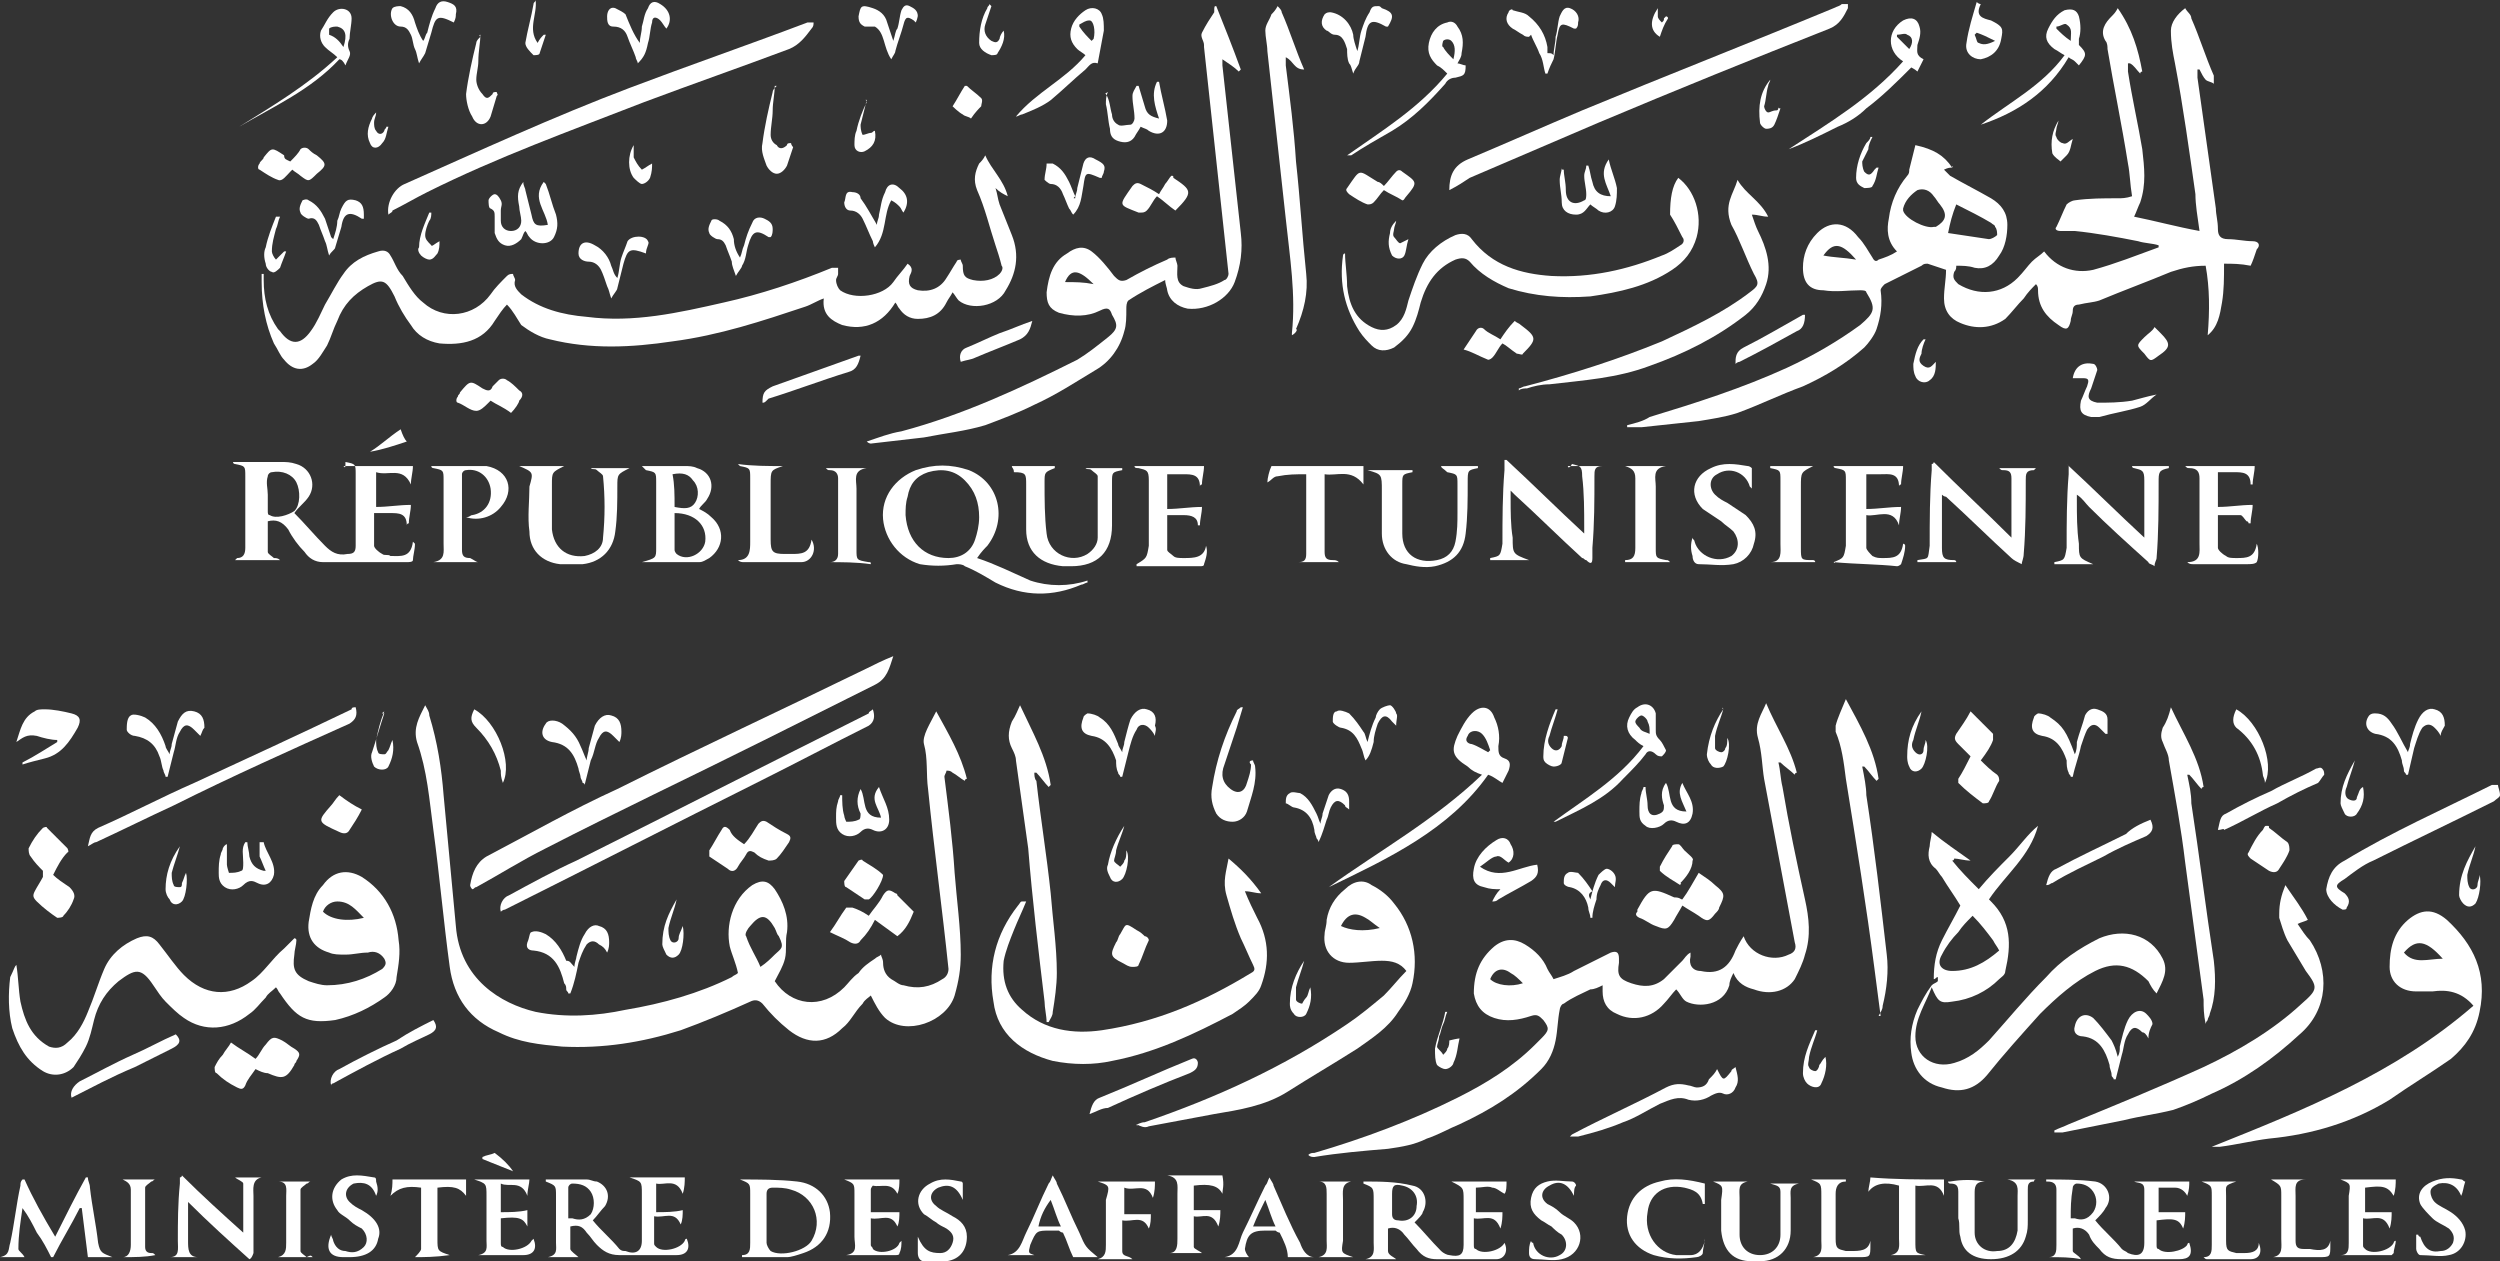 <?xml version="1.0" encoding="UTF-8" standalone="no"?>
<!-- Generator: Adobe Illustrator 27.1.1, SVG Export Plug-In . SVG Version: 6.00 Build 0)  -->

<svg
   version="1.1"
   id="Layer_1"
   x="0px"
   y="0px"
   viewBox="0 0 122.3 61.7"
   enable-background="new 0 0 126 89"
   xml:space="preserve"
   sodipodi:docname="f317567719cdd2fd731dc510d533833e.svg"
   width="122.3"
   height="61.7"
   xmlns:inkscape="http://www.inkscape.org/namespaces/inkscape"
   xmlns:sodipodi="http://sodipodi.sourceforge.net/DTD/sodipodi-0.dtd"
   xmlns="http://www.w3.org/2000/svg"
   xmlns:svg="http://www.w3.org/2000/svg"><rect x="0" y="0" width="122.3" height="61.7" fill="#333333" stroke="none"/><defs
   id="defs339" /><sodipodi:namedview
   id="namedview337"
   pagecolor="#ffffff"
   bordercolor="#666666"
   borderopacity="1.0"
   inkscape:pageshadow="2"
   inkscape:pageopacity="0.0"
   inkscape:pagecheckerboard="0" />
<g
   id="g334"
   transform="translate(-1.9,-13.7)">
	<path
   fill="#ffffff"
   d="m 97.4,21.9 c -0.1,0 -0.2,0 -0.4,0.1 0.1,0.1 0.2,0.2 0.3,0.3 0.7,0.4 1.3,0.7 2,1.1 0.5,0.3 0.8,0.7 0.8,1.3 0,0.5 -0.1,1.1 -0.4,1.5 -0.3,0.5 -0.7,0.7 -1.2,0.6 -0.3,-0.1 -0.6,-0.1 -0.9,-0.1 0,0.1 0,0.2 -0.1,0.3 -0.1,0.3 0,0.4 0.2,0.6 1,0.6 2.1,0.5 2.9,-0.3 0.3,-0.3 0.5,-0.6 0.7,-0.8 0.2,-0.2 0.4,-0.3 0.6,-0.5 0.6,0.8 1.5,1.1 2.4,0.9 1.1,-0.3 2.1,-0.7 3.2,-1.1 0,0 0,-0.1 0,-0.1 -0.3,-0.1 -0.7,-0.1 -1,-0.2 -1,-0.2 -2.1,-0.4 -3.1,-0.5 -0.2,0 -0.5,0 -0.7,0 -0.2,0 -0.3,-0.1 -0.2,-0.2 0.2,-0.4 0.3,-0.7 0.5,-1.1 0.1,-0.1 0.3,-0.2 0.4,-0.2 0.7,-0.1 1.4,-0.1 2.1,-0.1 0.2,0 0.4,0 0.7,-0.1 -0.1,-0.6 -0.1,-1.1 -0.2,-1.6 -0.3,-1.9 -0.7,-3.8 -1,-5.6 0,-0.1 0,-0.3 -0.1,-0.4 -0.3,-0.5 0,-0.9 0.3,-1.2 0.1,-0.1 0.2,-0.2 0.3,-0.4 0.7,1 1,2 1.2,3.1 0,0 -0.1,0 -0.1,0.1 -0.2,-0.2 -0.3,-0.4 -0.5,-0.5 0,0 0,0 -0.1,0 0,0.1 0,0.3 0,0.4 0.2,1.3 0.5,2.6 0.7,3.8 0.1,0.9 0.2,1.7 -0.1,2.6 -0.1,0.2 -0.2,0.5 -0.3,0.7 1,0.2 2.1,0.5 3.2,0.7 -0.1,-0.7 -0.2,-1.3 -0.2,-1.8 -0.3,-2.1 -0.6,-4.3 -1,-6.4 -0.1,-0.5 -0.2,-1 -0.2,-1.6 0,-0.4 0.3,-0.8 0.7,-1.1 0.1,0.2 0.3,0.3 0.3,0.5 0.4,0.9 0.7,1.9 1.1,2.8 0,0.1 0,0.2 0,0.4 -0.1,-0.1 -0.3,-0.1 -0.4,-0.2 -0.1,-0.1 -0.2,-0.3 -0.3,-0.5 0,0 -0.1,0 -0.1,0 0,0.1 0,0.2 0,0.4 0.3,2.1 0.6,4.3 0.9,6.4 0,0.3 0.1,0.6 0.1,1 0,0.3 0.1,0.5 0.5,0.5 0.4,0 0.8,0.1 1.2,0.1 0.3,0 0.4,0.2 0.2,0.4 -0.1,0.3 -0.2,0.6 -0.3,0.8 -0.5,-0.1 -0.9,-0.1 -1.3,-0.1 0,0.7 0,1.3 -0.1,1.9 -0.1,0.6 -0.2,1.2 -0.7,1.6 0.1,-1.2 0.1,-2.3 -0.1,-3.4 -0.6,0 -1.1,0.1 -1.7,0.3 -1.2,0.5 -2.3,0.9 -3.5,1.4 -0.3,0.1 -0.6,0.1 -1,0.2 -0.2,0 -0.3,0.1 -0.3,0.3 0,0.2 -0.1,0.3 -0.1,0.5 -0.1,0.4 -0.2,0.5 -0.6,0.2 -0.6,-0.4 -1,-0.9 -1,-1.7 0,-0.1 0,-0.2 -0.1,-0.3 -0.2,0.2 -0.4,0.4 -0.6,0.7 -0.3,0.3 -0.6,0.7 -0.9,1 -0.7,0.5 -1.5,0.5 -2.2,0.2 -0.5,-0.2 -0.8,-0.6 -0.8,-1.2 0,-0.5 0.1,-0.9 0.1,-1.4 -0.3,-0.1 -0.6,-0.2 -0.9,-0.3 -0.1,0 -0.2,0 -0.3,0.1 -0.6,0.3 -1.2,0.6 -1.8,0.9 -0.1,0.1 -0.2,0.2 -0.2,0.3 0.1,0.7 0,1.3 -0.2,1.9 -0.1,0.3 -0.4,0.7 -0.6,0.9 -0.9,0.8 -1.9,1.4 -3,1.9 -1.1,0.4 -2.1,0.9 -3.2,1.3 -0.6,0.2 -1.3,0.3 -1.9,0.4 -0.9,0.1 -1.9,0.2 -2.8,0.3 -0.2,0 -0.4,0 -0.7,0 0,0 0,-0.1 0,-0.1 0.4,-0.1 0.8,-0.2 1.1,-0.4 2.3,-0.7 4.5,-1.4 6.7,-2.4 1.3,-0.6 2.5,-1.3 3.6,-2.1 0.7,-0.6 0.8,-0.8 0.3,-1.6 0,-0.1 -0.2,-0.1 -0.3,-0.1 -0.6,0 -1.2,0.1 -1.8,0 -0.7,0 -1,-0.4 -1,-1.1 0,-0.6 0.2,-1.2 0.7,-1.7 0.6,-0.6 1.4,-0.6 2,0.2 0.3,0.3 0.5,0.7 0.7,1 0.1,0.2 0.2,0.2 0.3,0.1 0.3,-0.1 0.6,-0.2 0.9,-0.4 -0.5,-0.5 -0.5,-1.1 -0.4,-1.6 0.1,-0.8 0.4,-1.5 0.9,-2.1 0.1,-0.1 0.1,-0.2 0.1,-0.3 0.1,-0.4 0.2,-0.8 0.3,-1.2 0.9,0.2 1.4,0.5 1.8,1.1 0.1,-0.1 0,-0.1 0,0 z m -2.4,2 c 0,0 0,0.1 0,0.1 0.1,0.4 1.1,0.9 1.5,0.8 0,0 0,0 0.1,0 0.5,-0.3 0.6,-0.6 0.2,-1.1 C 96.7,23.6 96.6,23.4 96.5,23.3 96.3,23 96,22.9 95.7,23 95.4,23.2 95.1,23.5 95,23.9 Z m 2.2,1.2 c 0.7,0.1 1.3,0.2 2,0.3 0.1,0 0.3,-0.1 0.4,-0.2 0,-0.1 0,-0.3 -0.1,-0.4 0,-0.1 -0.1,-0.1 -0.2,-0.2 -0.5,-0.3 -1.1,-0.6 -1.7,-0.9 -0.2,0.5 -0.3,0.9 -0.4,1.4 z m -6.1,1.1 c 0.5,0.1 1,0.1 1.6,0.2 -0.7,-0.8 -1.1,-0.9 -1.6,-0.2 z"
   id="path2" />
	<path
   fill="#ffffff"
   d="m 47.7,48.5 c 0.6,1.1 1.2,2.1 1.5,3.3 0,0 -0.1,0 -0.1,0.1 -0.2,-0.1 -0.4,-0.3 -0.6,-0.4 -0.1,-0.1 -0.2,-0.1 -0.3,-0.1 0,0.1 -0.1,0.2 -0.1,0.3 0.2,1.6 0.4,3.1 0.5,4.7 0.1,1.3 0.3,2.7 0.3,4 0,0.7 -0.1,1.3 -0.3,2 -0.4,1.3 -2.4,2 -3.4,1.1 -0.3,-0.3 -0.5,-0.7 -0.7,-1.1 -0.1,0.1 -0.3,0.2 -0.4,0.4 -0.4,0.4 -0.6,0.9 -1,1.2 -0.8,0.8 -1.7,0.8 -2.6,0.1 -0.5,-0.4 -0.9,-0.8 -1.3,-1.3 -0.2,-0.2 -0.4,-0.2 -0.6,-0.1 -1.1,0.5 -2.3,1 -3.4,1.4 -1.9,0.6 -3.8,0.9 -5.8,0.8 -1.1,-0.1 -2.1,-0.2 -3.1,-0.7 -1.4,-0.6 -2.2,-1.7 -2.4,-3.2 -0.3,-2.2 -0.5,-4.5 -0.8,-6.7 -0.2,-1.5 -0.3,-2.9 -0.8,-4.3 -0.2,-0.7 0.1,-1.2 0.4,-1.8 0.1,0.2 0.2,0.3 0.2,0.5 0.4,1.3 0.6,2.6 0.7,3.9 0.2,2.1 0.4,4.3 0.6,6.4 0.2,2.6 2.2,3.8 3.9,4.2 1.5,0.3 3,0.2 4.4,-0.1 1.8,-0.3 3.6,-0.8 5.2,-1.6 0.1,-0.1 0.2,-0.1 0.3,-0.2 -0.1,-0.5 -0.3,-0.9 -0.4,-1.3 -0.2,-1 0.1,-2.3 1.1,-3 0.5,-0.3 0.8,-0.2 1.1,0.2 0.4,0.6 0.7,1.3 0.6,2.1 -0.1,0.4 0,0.9 -0.1,1.3 -0.1,0.4 -0.3,0.7 -0.5,1.1 0.8,1.2 2.3,1.4 3.4,0.3 0.2,-0.2 0.4,-0.5 0.7,-0.7 0.2,-0.3 0.5,-0.5 0.8,-0.7 0.1,-0.1 0.2,-0.1 0.3,-0.2 0,0.1 0.1,0.2 0.1,0.4 0,0.3 0.1,0.6 0.4,0.8 0.2,0.1 0.4,0.3 0.6,0.3 0.7,0.2 1.3,0.1 1.9,-0.3 0.2,-0.1 0.3,-0.3 0.3,-0.5 -0.3,-2.9 -0.7,-5.8 -1,-8.8 -0.1,-0.7 0,-1.5 -0.2,-2.2 -0.1,-0.4 0.3,-1 0.6,-1.6 z M 39.1,61 c 0.3,-0.2 0.5,-0.4 0.7,-0.6 0.3,-0.3 0.5,-0.3 0.2,-0.9 -0.1,-0.1 -0.1,-0.2 -0.2,-0.4 -0.4,-0.7 -0.7,-0.7 -1.2,-0.1 -0.1,0.1 -0.3,0.4 -0.2,0.5 0.2,0.6 0.5,1 0.7,1.5 z"
   id="path4" />
	<path
   fill="#ffffff"
   d="m 86.7,61.3 c -0.1,0.2 -0.2,0.4 -0.2,0.6 -0.3,1 -1.5,1.1 -2.1,0.8 -0.2,-0.1 -0.3,-0.4 -0.5,-0.6 -0.2,0.2 -0.4,0.5 -0.6,0.7 -0.6,0.7 -1.5,0.9 -2.3,0.5 -0.5,-0.2 -0.7,-0.6 -0.7,-1.1 0,-0.1 0,-0.1 0,-0.3 -0.2,0.1 -0.4,0.2 -0.6,0.2 -0.4,0.2 -0.9,0.4 -1.3,0.7 -0.1,0 -0.2,0.2 -0.2,0.3 -0.1,0.5 -0.1,1 -0.2,1.5 -0.1,0.5 -0.3,1 -0.7,1.4 -1.2,1.2 -2.5,2 -4,2.7 -0.5,0.2 -1,0.5 -1.6,0.7 -0.6,0.3 -1.2,0.4 -1.9,0.5 -1.2,0.1 -2.4,0.2 -3.6,0.4 -0.1,0 -0.2,0 -0.3,-0.1 0.1,-0.1 0.2,-0.1 0.3,-0.1 2.4,-0.7 4.8,-1.6 7,-2.7 1.4,-0.7 2.7,-1.5 3.8,-2.6 0.1,-0.1 0.2,-0.2 0.3,-0.3 0.4,-0.4 0.4,-0.5 0.1,-0.9 -0.2,-0.2 -0.3,-0.3 -0.6,-0.2 -0.6,0.2 -1.2,0.3 -1.8,0.1 -0.6,-0.2 -0.9,-0.6 -1,-1.2 0,-1 0.3,-1.7 1,-2.3 0.5,-0.4 1,-0.4 1.5,-0.1 0.5,0.3 0.9,0.7 1.1,1.2 0.1,0.2 0.2,0.3 0.3,0.5 0.3,-0.1 0.7,-0.2 1,-0.4 0.6,-0.3 1.2,-0.6 1.8,-0.9 0.3,-0.1 0.4,0 0.4,0.3 0,0.1 0,0.1 0,0.2 -0.1,0.6 0,0.8 0.6,1 0.6,0.2 1.1,0.2 1.6,-0.2 0.3,-0.3 0.6,-0.6 0.9,-0.9 0.1,-0.1 0.2,-0.3 0.4,-0.4 0,0.1 0,0.2 0,0.2 -0.1,0.4 0.1,0.7 0.5,0.7 0.9,0.2 1.4,-0.2 1.7,-1 0.1,-0.2 0.2,-0.4 0.4,-0.7 0.3,0.9 1.4,1.3 2.2,0.9 0.3,-0.1 0.4,-0.3 0.3,-0.6 -0.5,-2.7 -1,-5.3 -1.5,-8 -0.1,-0.6 -0.1,-1.3 -0.3,-2 -0.2,-0.7 0.2,-1.2 0.4,-1.7 0.5,1.2 1.2,2.2 1.5,3.4 0,0 -0.1,0 -0.1,0.1 -0.2,-0.2 -0.5,-0.4 -0.7,-0.6 0,0 0,0 -0.1,0 0.1,0.4 0.1,0.8 0.2,1.2 0.3,1.8 0.7,3.7 1.1,5.5 0.2,0.9 0.3,1.8 0,2.7 -0.1,0.4 -0.3,0.8 -0.5,1.2 -0.4,0.6 -1.2,0.8 -2,0.5 -0.4,-0.1 -0.8,-0.3 -1,-0.8 0.1,0 0,0 0,0 z M 76.4,61.8 C 76.2,61.6 76,61.4 75.8,61.3 75.4,61 75,61.1 74.8,61.6 c 0.3,0.3 1,0.4 1.6,0.2 z"
   id="path6" />
	<path
   fill="#ffffff"
   d="m 26.7,28.6 c -0.2,0.2 -0.4,0.5 -0.6,0.8 -0.6,1 -1.6,1.2 -2.7,1.1 -0.6,-0.1 -1.1,-0.4 -1.4,-0.9 -0.3,-0.4 -0.6,-0.9 -0.8,-1.4 -0.4,-0.8 -0.6,-0.9 -1.3,-0.5 -0.7,0.4 -1.2,0.9 -1.5,1.7 -0.2,0.4 -0.3,0.8 -0.5,1.2 -0.2,0.3 -0.4,0.7 -0.7,0.9 -0.5,0.4 -1,0.3 -1.4,-0.2 -0.2,-0.2 -0.3,-0.5 -0.5,-0.8 -0.4,-0.9 -0.6,-1.9 -0.6,-3 0,-0.1 0,-0.2 0,-0.4 0,0 0.1,0 0.1,0 0,0.1 0,0.2 0,0.3 0,0.9 0.2,1.7 0.7,2.4 0,0 0.1,0.1 0.1,0.1 0.5,0.7 1,0.7 1.5,0 0.3,-0.4 0.5,-0.9 0.7,-1.3 0.3,-0.5 0.6,-1.1 0.9,-1.5 0.4,-0.6 1,-0.9 1.7,-1.1 0.3,-0.1 0.5,0 0.6,0.2 0.2,0.3 0.3,0.7 0.6,1 0.3,0.5 0.6,1 1,1.3 1,0.9 2.5,0.7 3.3,-0.4 0.2,-0.3 0.5,-0.6 0.8,-0.9 0.1,-0.1 0.2,-0.1 0.3,-0.1 0,0.1 0.1,0.2 0.1,0.3 -0.1,0.3 0.1,0.5 0.3,0.7 0.9,0.7 2,1 3.2,1.1 2.3,0.3 4.5,-0.2 6.7,-0.7 1.8,-0.4 3.6,-1 5.3,-1.7 0.1,0 0.2,0 0.3,0 0,0.1 0,0.2 0,0.3 0,0.1 -0.1,0.2 -0.1,0.3 0,0.2 0.1,0.4 0.2,0.5 0.7,0.5 2.1,0.3 2.6,-0.4 0.2,-0.3 0.5,-0.6 0.7,-0.9 0.3,0.2 0.2,0.4 0.1,0.6 -0.1,0.4 0,0.6 0.4,0.7 0.6,0.1 1.1,-0.1 1.4,-0.6 0.2,-0.3 0.3,-0.5 0.5,-0.8 0,-0.1 0.2,-0.1 0.2,-0.1 0,0.1 0.1,0.2 0.1,0.3 0,0.5 0.1,0.6 0.5,0.7 0.5,0.1 1,0 1.3,-0.3 0.1,-0.1 0.2,-0.3 0.1,-0.4 -0.1,-0.4 -0.2,-0.7 -0.3,-1 -0.3,-0.9 -0.5,-1.8 -0.9,-2.7 -0.2,-0.5 -0.1,-0.9 0.1,-1.3 0.1,-0.1 0.2,-0.2 0.3,-0.4 0.3,0.7 0.9,1.2 1.1,2 -0.2,-0.1 -0.4,-0.2 -0.6,-0.4 0.1,0.3 0.1,0.5 0.2,0.8 0.2,0.5 0.4,1 0.6,1.5 0.4,1 0.2,1.9 -0.3,2.7 -0.4,0.8 -1.7,1 -2.3,0.5 -0.1,-0.1 -0.2,-0.3 -0.3,-0.4 -0.1,0.2 -0.2,0.3 -0.3,0.5 -0.3,0.6 -0.8,0.8 -1.4,0.8 -0.4,0 -0.7,-0.2 -0.9,-0.5 -0.1,-0.1 -0.1,-0.2 -0.2,-0.3 -0.6,1 -1.5,1.4 -2.6,1.1 -0.5,-0.2 -1,-0.5 -0.9,-1.3 -0.3,0.1 -0.6,0.3 -0.9,0.4 -2.1,0.7 -4.2,1.4 -6.5,1.7 -2,0.3 -4,0.4 -6,-0.1 -0.5,-0.1 -1,-0.4 -1.4,-0.7 -0.2,-0.3 -0.4,-0.7 -0.7,-1 z"
   id="path8" />
	<path
   fill="#ffffff"
   d="m 2.7,60.9 c 0.1,0.6 0.1,1.2 0.2,1.8 0.2,0.9 0.5,1.7 1.4,2.2 0.3,0.1 0.6,0.1 0.9,-0.2 0.5,-0.4 0.8,-1 1,-1.5 0.3,-0.7 0.5,-1.4 0.8,-2.1 0.3,-0.7 0.9,-1.2 1.6,-1.5 0.5,-0.2 0.8,-0.1 1.1,0.3 0.4,0.5 0.8,1.1 1.2,1.5 1,1 2.2,1.1 3.3,0.3 0.6,-0.4 1,-1.1 1.6,-1.6 0.2,-0.2 0.4,-0.4 0.5,-0.5 0,0 0.1,0 0.1,0.1 0,0.2 -0.1,0.5 -0.1,0.7 -0.1,0.7 0,1 0.7,1.3 0.3,0.1 0.6,0.2 0.9,0.2 1,0 1.9,-0.3 2.7,-0.8 0.2,-0.2 0.2,-0.3 0.1,-0.5 -0.2,-0.3 -0.5,-0.4 -0.8,-0.3 -0.4,0 -0.7,0.1 -1.1,0.1 -0.3,0 -0.6,0 -0.8,-0.1 -0.7,-0.2 -1.1,-0.7 -1,-1.5 0.1,-0.6 0.2,-1.3 0.7,-1.8 0.5,-0.7 1.2,-0.8 1.9,-0.4 1.1,0.7 1.7,1.8 1.8,3.1 0.1,0.6 0,1.2 -0.1,1.8 0,0.4 -0.3,0.8 -0.6,1 -0.7,0.5 -1.5,0.9 -2.4,1.1 -1.4,0.2 -1.9,-0.1 -2.7,-1.3 -0.1,-0.1 -0.1,-0.2 -0.2,-0.3 -0.2,0.2 -0.4,0.3 -0.5,0.5 -0.3,0.3 -0.5,0.6 -0.8,0.8 -1,0.8 -2.2,0.9 -3.2,0.2 C 10.6,63.3 10.3,63 10,62.7 9.8,62.5 9.6,62.2 9.4,61.9 8.8,61 8.5,61.1 7.7,61.7 7.1,62.2 6.7,62.8 6.5,63.6 6.4,64 6.3,64.5 6.1,64.9 5.9,65.3 5.7,65.6 5.5,65.9 5.1,66.3 4.5,66.4 4,66.1 3.2,65.6 2.8,64.9 2.5,64 2.3,63.2 2.3,62.3 2.4,61.5 2.6,61.1 2.6,61 2.7,60.9 c 0,0 0,0 0,0 z m 17,-2.3 c -0.4,-0.4 -0.7,-0.8 -1.3,-0.8 -0.3,0 -0.6,0.2 -0.7,0.5 0.4,0.4 1.2,0.5 2,0.3 z"
   id="path10" />
	<path
   fill="#ffffff"
   d="m 61.4,14 c 0.4,1 0.8,2 1.2,3.1 0,0 -0.1,0.1 -0.1,0.1 -0.2,-0.2 -0.5,-0.4 -0.8,-0.6 0,0.1 0,0.2 0,0.3 0.3,2.7 0.6,5.5 0.9,8.2 0.1,0.8 0,1.6 -0.3,2.4 -0.3,0.8 -1.3,1.4 -2.3,1.3 -0.5,-0.1 -0.9,-0.4 -1,-0.9 0,-0.1 -0.1,-0.3 -0.1,-0.5 -0.6,0.3 -1.2,0.6 -1.8,1 -0.1,0.1 -0.1,0.3 -0.1,0.4 0,0.4 0,0.8 -0.1,1.1 -0.2,0.8 -0.7,1.5 -1.4,1.9 -1,0.6 -1.9,1.2 -3,1.7 -0.8,0.4 -1.6,0.7 -2.4,1 -1,0.3 -2,0.4 -3,0.6 -0.9,0.1 -1.7,0.2 -2.6,0.3 0,0 -0.1,0 -0.2,-0.1 0.6,-0.2 1.1,-0.4 1.7,-0.5 3,-0.8 5.8,-2.1 8.6,-3.5 0.5,-0.3 1,-0.7 1.5,-1.1 0.5,-0.4 0.5,-0.6 0.2,-1.1 -0.1,-0.3 -0.2,-0.4 -0.6,-0.2 -0.6,0.3 -1.3,0.3 -2,0.1 -0.5,-0.2 -0.6,-0.5 -0.6,-1 0.1,-0.8 0.3,-1.5 1,-1.9 0.4,-0.3 0.8,-0.4 1.2,-0.1 0.4,0.3 0.8,0.8 1.1,1.2 0.2,0.2 0.3,0.3 0.6,0.2 0.7,-0.4 1.3,-0.7 2,-1 0.1,-0.1 0.3,-0.1 0.4,-0.1 0,0.1 0.1,0.3 0.1,0.4 0,0.4 -0.1,0.8 0.3,1 0.3,0.1 0.6,0.2 0.9,0.1 0.4,-0.1 0.8,-0.2 1.1,-0.4 0.1,0 0.2,-0.2 0.2,-0.3 -0.4,-3.7 -0.8,-7.4 -1.2,-11.1 0,0 0,-0.1 0,-0.1 0,-0.2 -0.2,-0.4 -0.1,-0.6 0.2,-0.4 0.4,-0.7 0.6,-1 0,-0.3 0,-0.3 0.1,-0.3 z M 54,27.5 c 0.5,0 0.9,0 1.4,0.1 -0.7,-0.7 -1.1,-0.8 -1.4,-0.1 z"
   id="path12" />
	<path
   fill="#ffffff"
   d="m 107.4,62.3 c -0.2,-0.2 -0.3,-0.4 -0.4,-0.6 -0.8,-0.8 -1.6,-1 -2.6,-0.5 -1,0.5 -1.9,1.3 -2.7,2.1 -0.9,1 -1.8,2 -2.6,3 -0.6,0.7 -1.3,0.9 -2.2,0.6 -0.9,-0.2 -1.4,-0.9 -1.5,-1.7 -0.1,-0.7 0,-1.4 0.3,-2.1 0.2,-0.4 0.4,-0.8 0.7,-1.2 0.1,-0.1 0.2,-0.1 0.3,-0.2 0,0 0,-0.1 0,-0.2 -0.1,0 -0.1,0.1 -0.2,0.1 0,-0.7 0.1,-1.3 0.4,-1.9 0.3,-0.6 0.6,-1.1 0.9,-1.7 -0.3,-0.5 -0.6,-0.9 -0.9,-1.4 -0.1,-0.1 -0.2,-0.3 -0.3,-0.4 -0.4,-0.3 -0.4,-0.7 -0.3,-1.1 0,-0.2 0.1,-0.5 0.1,-0.7 0.6,0.5 1.2,0.9 1.9,1.4 -0.3,0 -0.6,-0.1 -0.8,-0.1 0,0 0,0.1 -0.1,0.1 0.4,0.5 0.8,0.9 1.3,1.4 0.5,-0.6 1,-1.1 1.5,-1.6 0.5,-0.5 0.9,-1.1 1.4,-1.5 -0.4,1.5 -1.6,2.4 -2.4,3.6 0,0 0.1,0.1 0.1,0.1 1,1 1,2.1 0.7,3.4 0,0.2 -0.2,0.3 -0.3,0.4 -0.6,0.6 -1.4,1 -2.3,1.1 -0.6,0.1 -0.7,0 -1,-0.7 -0.3,0.8 -0.8,1.5 -0.8,2.4 0,1 0.9,1.6 1.9,1.3 0.7,-0.2 1.2,-0.6 1.7,-1.1 0.9,-1 1.8,-2.1 2.8,-3.1 0.7,-0.8 1.6,-1.4 2.6,-1.9 1.2,-0.5 2.5,-0.2 3.1,1 0.3,0.6 0,1.1 -0.3,1.7 z m -9,-3.8 c -0.3,0.3 -0.5,0.5 -0.7,0.8 -0.3,0.3 -0.6,0.7 -0.8,1.1 -0.3,0.5 0,0.8 0.5,0.8 0.9,0 1.6,-0.4 2.3,-1 -0.1,-0.2 -0.2,-0.3 -0.3,-0.5 -0.3,-0.4 -0.6,-0.8 -1,-1.2 z"
   id="path14" />
	<path
   fill="#ffffff"
   d="m 122.9,62.9 c -0.6,-0.7 -1.3,-0.8 -2,-0.7 -0.3,0 -0.5,0 -0.8,0 -0.8,0 -1.3,-0.5 -1.3,-1.2 0,-0.9 0.2,-1.7 0.9,-2.3 0.6,-0.5 1.2,-0.6 1.9,0 1.3,1.2 2,2.6 1.6,4.5 -0.2,1 -0.7,1.7 -1.4,2.3 -1,0.7 -2,1.3 -3,2 -1.8,1.1 -3.8,1.7 -5.9,1.9 -0.8,0.1 -1.6,0.3 -2.4,0.4 -0.1,0 -0.3,0 -0.4,0 4.5,-1.8 9,-3.6 12.8,-6.9 z m -1.5,-2.3 c -0.8,-0.9 -1.3,-1 -1.9,-0.3 0.5,0.6 1.2,0.3 1.9,0.3 z"
   id="path16" />
	<path
   fill="#ffffff"
   d="m 57.5,68.7 c 0.1,0 0.2,-0.1 0.4,-0.1 3.5,-1.2 6.8,-2.7 9.9,-4.8 0.6,-0.4 1.2,-0.9 1.8,-1.4 0.4,-0.4 0.7,-0.8 1.1,-1.2 -0.3,-0.4 -0.7,-0.5 -1.2,-0.5 -0.5,0 -1.1,0.1 -1.6,0.1 -0.8,0 -1.3,-0.6 -1.2,-1.4 0,-0.2 0.1,-0.4 0.1,-0.7 0.1,-0.6 0.4,-1.1 0.9,-1.5 0.4,-0.4 0.9,-0.5 1.3,-0.2 0.4,0.2 0.8,0.5 1.1,0.9 0.9,1.1 1.2,2.5 0.9,3.9 -0.1,0.5 -0.4,1 -0.7,1.4 -0.5,0.8 -1.3,1.3 -2,1.8 -1.1,0.7 -2.3,1.4 -3.4,2.1 -1.1,0.7 -2.4,0.9 -3.6,1.1 -1.1,0.2 -2.1,0.4 -3.2,0.6 -0.2,0.1 -0.4,0 -0.6,-0.1 0.1,0.1 0,0.1 0,0 z m 11.9,-9.6 c -0.3,-0.2 -0.5,-0.4 -0.7,-0.5 -0.5,-0.3 -0.9,-0.2 -1.2,0.4 0.4,0.2 1.1,0.3 1.9,0.1 z"
   id="path18" />
	<path
   fill="#ffffff"
   d="m 62,55.7 c 0.6,0.5 1.1,1 1.6,1.7 -0.3,0 -0.5,-0.1 -0.8,-0.1 0.2,0.5 0.4,0.9 0.6,1.3 0.6,1.1 0.6,2.2 0.2,3.3 -0.1,0.3 -0.3,0.5 -0.6,0.8 -0.2,0.2 -0.5,0.4 -0.8,0.6 -1.9,1 -3.8,1.9 -5.9,2.3 -0.9,0.2 -1.9,0.2 -2.9,0 -1.5,-0.4 -2.7,-1.3 -2.9,-2.9 -0.3,-1.7 0.1,-3.3 1.2,-4.7 0.1,-0.1 0.1,-0.2 0.2,-0.2 0,0 0.1,0 0.2,0 -0.2,0.5 -0.4,0.9 -0.6,1.4 -0.2,0.5 -0.4,1 -0.5,1.5 -0.1,1 0.2,1.8 0.9,2.4 1.1,1 2.5,1.2 3.9,1 2.7,-0.4 5,-1.4 7.3,-2.8 0.2,-0.1 0.2,-0.2 0.1,-0.4 -0.2,-0.4 -0.4,-0.9 -0.6,-1.3 -0.3,-0.7 -0.5,-1.4 -0.7,-2.1 -0.2,-0.7 0,-1.2 0.1,-1.8 z"
   id="path20" />
	<path
   fill="#ffffff"
   d="m 45.6,45.8 c -0.2,0.6 -0.3,1.1 -0.9,1.4 -1.8,0.9 -3.6,1.8 -5.4,2.7 -3.6,1.8 -7.2,3.5 -10.7,5.3 -1.2,0.6 -2.3,1.3 -3.4,1.9 -0.1,0 -0.1,0.1 -0.2,0.1 0,0 -0.1,-0.1 -0.1,-0.2 0.1,-0.6 0.3,-1.1 0.8,-1.4 2.1,-1.1 4.2,-2.3 6.4,-3.3 4,-2 8.1,-3.9 12.2,-5.9 0.4,-0.2 0.8,-0.4 1.3,-0.6 -0.1,0 0,0 0,0 z"
   id="path22" />
	<path
   fill="#ffffff"
   d="m 84,22.4 c 0.8,0.6 1.2,1.8 0.9,2.9 -0.2,0.7 -0.6,1.2 -1.2,1.6 -1.2,0.8 -2.6,1.1 -4,1.3 -1.4,0.1 -2.7,0 -4,-0.4 -0.7,-0.3 -1.4,-0.7 -1.9,-1.3 -0.2,-0.2 -0.4,-0.2 -0.7,-0.1 -0.9,0.4 -1.4,1.1 -1.7,2.1 -0.1,0.4 -0.2,0.8 -0.4,1.2 -0.2,0.4 -0.5,0.7 -0.9,1 -0.4,0.2 -0.8,0.2 -1.1,-0.1 -0.2,-0.2 -0.4,-0.4 -0.6,-0.7 -0.7,-1.1 -1,-2.3 -0.8,-3.7 0,0 0,-0.1 0.1,-0.1 0,0.5 0.1,1 0.1,1.6 0.1,0.9 0.4,1.6 1.2,2 0.4,0.2 0.8,0.2 1.2,-0.1 0.4,-0.3 0.5,-0.8 0.6,-1.2 0.2,-0.6 0.4,-1.2 0.7,-1.8 0.3,-0.6 0.9,-1.1 1.6,-1.4 0.3,-0.1 0.6,-0.1 0.8,0.2 1,1.3 2.4,1.7 3.9,1.8 1.9,0.1 3.7,-0.3 5.4,-1 0.3,-0.1 0.6,-0.3 0.9,-0.5 0.2,-0.1 0.2,-0.3 0.1,-0.4 -0.2,-0.4 -0.4,-0.8 -0.6,-1.1 0,-0.8 0.1,-1.4 0.4,-1.8 z"
   id="path24" />
	<path
   fill="#ffffff"
   d="m 113.7,57 c 0.4,0.6 0.8,1.1 1.1,1.7 -0.2,0.1 -0.3,0.1 -0.5,0.2 0.2,0.3 0.4,0.6 0.6,0.8 1,1.5 0.9,3.4 -0.5,4.6 -1.3,1.2 -2.7,2.2 -4.3,2.9 -0.6,0.3 -1.3,0.6 -1.9,0.8 -0.8,0.2 -1.6,0.3 -2.4,0.5 -1,0.2 -2,0.4 -3,0.6 -0.1,0 -0.2,0 -0.4,0 0,0 0,-0.1 0,-0.1 0.2,-0.1 0.5,-0.2 0.7,-0.3 2.2,-0.9 4.4,-1.8 6.6,-2.8 1.7,-0.8 3.4,-1.8 4.8,-3.1 0.8,-0.7 0.8,-0.8 0.2,-1.6 -0.3,-0.5 -0.6,-1 -0.9,-1.5 -0.2,-0.4 -0.3,-0.8 -0.4,-1.1 0,0 0,-0.1 0,-0.2 0,-0.5 0.1,-0.9 0.3,-1.4 z"
   id="path26" />
	<path
   fill="#ffffff"
   d="m 20.9,24.2 c -0.1,-0.6 0.3,-1.3 0.8,-1.5 3.6,-1.6 7.3,-3.3 11,-4.7 2.9,-1.1 5.8,-2.1 8.7,-3.2 0.1,0 0.2,0 0.3,0 0,0.1 0,0.2 -0.1,0.3 -0.3,0.4 -0.6,0.8 -1.1,1 -2.4,0.9 -4.7,1.7 -7.1,2.6 -3.6,1.4 -7.2,2.7 -10.6,4.4 -0.6,0.3 -1.1,0.6 -1.7,0.9 0,0.1 -0.1,0.1 -0.2,0.2 z"
   id="path28" />
	<path
   fill="#ffffff"
   d="m 72.8,23 c 0,-0.7 0.2,-1.2 0.9,-1.5 1.9,-0.8 3.7,-1.6 5.6,-2.4 4.1,-1.7 8.2,-3.3 12.3,-5 0.2,-0.1 0.3,-0.1 0.4,-0.2 0.1,0 0.2,0 0.3,0 0,0.1 0,0.2 0,0.2 -0.2,0.4 -0.4,0.8 -0.9,1 -3.8,1.5 -7.5,3 -11.3,4.6 -2.1,0.9 -4.2,1.8 -6.3,2.7 -0.3,0.2 -0.6,0.4 -1,0.6 z"
   id="path30" />
	<path
   fill="#ffffff"
   d="m 18.7,36.5 c 1.1,0 2.2,0 3.4,0 0,0.3 -0.1,0.6 -0.1,0.9 -0.4,-0.9 -1.1,-0.4 -1.7,-0.6 0,0.6 0,1.1 0,1.7 0.6,0 1.1,-0.1 1.7,-0.1 0,0.3 -0.1,0.6 -0.1,0.9 0,0 -0.1,0 -0.1,0.1 0,-0.6 -0.4,-0.6 -0.8,-0.6 -0.2,0 -0.5,0 -0.8,0 0,0.5 0,1.1 0,1.6 0,0.1 0.2,0.3 0.4,0.4 0.1,0.1 0.3,0 0.4,0.1 0.5,0 1,0.1 1.1,-0.7 0,0 0.1,0.1 0.1,0.1 0,0.3 -0.1,0.6 -0.1,0.8 0,0.1 -0.2,0.1 -0.3,0.1 -1.4,0 -2.7,0 -4.1,0 C 17.3,41.2 17,41 16.8,40.7 16.5,40.4 16.2,40 16,39.6 c -0.3,-0.4 -0.6,-0.5 -1,-0.4 0,0.5 0,1 0,1.5 0,0.1 0.2,0.2 0.3,0.3 0.1,0 0.2,0 0.3,0.1 -0.7,0 -1.4,0 -2.2,0 0.1,-0.1 0.1,-0.1 0.1,-0.1 0.3,0 0.4,-0.2 0.4,-0.5 0,-0.5 0,-1 0,-1.5 0,-0.7 0,-1.3 0,-2 0,-0.5 0,-0.5 -0.5,-0.6 0,0 -0.1,0 -0.1,-0.1 0.1,0 0.2,0 0.2,0 0.7,0 1.4,0 2.1,0 0.3,0 0.5,0 0.8,0.1 0.7,0.2 1,1 0.6,1.6 -0.2,0.3 -0.5,0.5 -0.7,0.8 0.5,0.5 1,1.1 1.5,1.6 0.3,0.3 0.6,0.5 1.1,0.4 0.3,0 0.4,-0.1 0.4,-0.4 0,-0.3 0,-0.7 0,-1 0,-0.8 0,-1.7 0,-2.5 0,-0.5 0,-0.5 -0.5,-0.6 0,0.3 0,0.3 -0.1,0.2 0,0.1 0,0.1 0,0 z M 15,37.9 c 0,0.3 0,0.5 0,0.8 0,0.1 0,0.2 0.1,0.2 0.3,0.2 0.9,0 1.2,-0.2 0.3,-0.3 0.3,-1 0.1,-1.4 -0.2,-0.4 -0.7,-0.6 -1.2,-0.5 -0.1,0 -0.2,0.1 -0.2,0.2 -0.1,0.3 0,0.6 0,0.9 z"
   id="path32" />
	<path
   fill="#ffffff"
   d="m 86.9,22.5 c 0.4,0.7 1.1,1 1.5,1.8 -0.3,0 -0.5,-0.1 -0.8,-0.1 0.1,0.3 0.2,0.6 0.3,0.8 0.4,0.8 0.7,1.7 0.4,2.6 -0.2,0.6 -0.5,1.1 -1,1.5 -1.4,1.1 -3,1.9 -4.7,2.5 -1.6,0.6 -3.2,0.7 -4.9,0.9 -0.4,0 -0.8,0.1 -1.1,0.2 -0.1,0 -0.3,0 -0.4,0.1 0,0 0,-0.1 0,-0.1 0.1,0 0.2,-0.1 0.3,-0.1 2.3,-0.6 4.5,-1.3 6.7,-2.2 1.5,-0.7 3,-1.4 4.3,-2.4 0.4,-0.3 0.5,-0.4 0.2,-0.9 -0.4,-0.8 -0.7,-1.7 -1.1,-2.4 -0.4,-1 0.1,-1.5 0.3,-2.2 z"
   id="path34" />
	<path
   fill="#ffffff"
   d="m 65.1,30.1 c 0,0 0,-0.1 0,-0.1 0.2,-1.9 -0.1,-3.7 -0.3,-5.6 -0.3,-2.7 -0.6,-5.5 -0.9,-8.2 0,-0.3 -0.1,-0.7 -0.1,-1 0,-0.3 0.2,-0.5 0.3,-0.8 0.1,-0.1 0.2,-0.2 0.3,-0.4 0.1,0.1 0.2,0.2 0.2,0.3 0.4,0.9 0.7,1.9 1.1,2.8 -0.5,0 -0.5,-0.4 -0.9,-0.6 0,0.2 0,0.3 0,0.4 0.2,1.6 0.4,3.1 0.5,4.7 0.2,1.8 0.3,3.6 0.5,5.5 0.1,0.9 -0.1,1.8 -0.5,2.7 0.1,0 0,0.2 -0.2,0.3 0.1,0 0.1,0 0,0 z"
   id="path36" />
	<path
   fill="#ffffff"
   d="M 93.9,63.4 C 93.8,62.6 93.7,61.9 93.6,61.1 93.2,58 92.7,54.9 92.2,51.8 92.1,51 92,50.2 91.7,49.5 c 0,-0.1 0,-0.2 0,-0.3 0.1,-0.4 0.3,-0.8 0.5,-1.3 0.7,1.3 1.4,2.5 1.6,3.9 0,0 -0.1,0.1 -0.1,0.1 -0.2,-0.2 -0.4,-0.5 -0.6,-0.7 0,0 0,0 -0.1,0 0.1,0.5 0.2,1 0.2,1.4 0.4,2.6 0.7,5.2 1,7.8 0.1,0.8 0,1.7 -0.2,2.5 0,0.2 -0.1,0.3 -0.2,0.5 0.2,0 0.2,0 0.1,0 z"
   id="path38" />
	<path
   fill="#ffffff"
   d="m 51.8,48.2 c 0.6,1.3 1.3,2.5 1.5,3.9 0,0 -0.1,0.1 -0.1,0.1 -0.2,-0.2 -0.4,-0.5 -0.6,-0.7 0,0 0,0 -0.1,0 0,0.1 0,0.3 0.1,0.4 0.2,1.8 0.5,3.6 0.7,5.5 0.1,1.3 0.3,2.6 0.3,3.9 0,0.6 -0.1,1.3 -0.2,1.9 0,0.2 -0.1,0.3 -0.2,0.5 0,0 -0.1,0 -0.1,0 0,-0.3 -0.1,-0.7 -0.1,-1 -0.3,-2.5 -0.6,-5 -0.8,-7.5 -0.2,-1.4 -0.4,-2.9 -0.6,-4.3 0,-0.2 -0.1,-0.4 -0.2,-0.6 -0.2,-0.4 -0.2,-0.8 0,-1.3 0.2,-0.3 0.3,-0.6 0.4,-0.8 z"
   id="path40" />
	<path
   fill="#ffffff"
   d="m 108.1,48.3 c 0.6,1.3 1.4,2.5 1.6,3.9 0,0 -0.1,0 -0.1,0.1 -0.2,-0.2 -0.4,-0.5 -0.6,-0.7 0,0 0,0 -0.1,0 0.1,0.5 0.2,0.9 0.2,1.4 0.4,2.6 0.7,5.1 1.1,7.7 0.1,0.9 0.1,1.8 -0.2,2.6 0,0.1 -0.1,0.2 -0.1,0.3 0,0 -0.1,0.1 -0.1,0.2 -0.1,-0.5 -0.1,-0.8 -0.1,-1.2 -0.3,-2.2 -0.6,-4.5 -0.9,-6.7 -0.2,-1.7 -0.5,-3.3 -0.8,-5 0,-0.3 -0.2,-0.6 -0.3,-0.9 -0.1,-0.2 -0.1,-0.4 0,-0.7 0.2,-0.3 0.3,-0.6 0.4,-1 z"
   id="path42" />
	<path
   fill="#ffffff"
   d="m 49.7,41 c 0.9,0.3 1.7,0.7 2.6,1.1 0.9,0.3 1.9,0.3 2.8,0 0,0 0,0.1 0,0.1 -0.1,0 -0.2,0.1 -0.3,0.1 -1.4,0.6 -2.8,0.6 -4.2,-0.1 -0.5,-0.3 -1,-0.6 -1.5,-0.8 -0.1,-0.1 -0.3,-0.1 -0.4,-0.1 -0.6,0.1 -1.2,0.1 -1.8,0 -1,-0.3 -1.7,-1.2 -1.8,-2.2 -0.1,-1.1 0.6,-2 1.6,-2.4 0.9,-0.3 1.7,-0.3 2.6,0 1.5,0.6 1.9,2.4 0.9,3.7 -0.1,0.1 -0.3,0.3 -0.5,0.6 z m 0.1,-2 c 0,-0.7 -0.2,-1.3 -0.7,-1.8 -0.5,-0.5 -1.1,-0.6 -1.8,-0.4 -0.6,0.2 -0.9,0.6 -1,1.2 -0.1,0.3 -0.1,0.6 -0.1,0.9 0.1,1.3 0.9,2.1 2.1,2.1 0.6,0 1.1,-0.3 1.3,-0.9 0.1,-0.3 0.2,-0.7 0.2,-1.1 z"
   id="path44" />
	<path
   fill="#ffffff"
   d="m 44.6,48.4 c 0.1,0.3 0.1,0.6 -0.2,0.8 -1.8,0.9 -3.5,1.8 -5.3,2.7 -4.2,2.1 -8.3,4.2 -12.5,6.3 -0.1,0 -0.2,0.1 -0.2,0.1 -0.1,-0.3 0.1,-0.7 0.4,-0.8 1.1,-0.6 2.2,-1.2 3.3,-1.7 4.8,-2.4 9.5,-4.8 14.3,-7.2 0,-0.1 0.1,-0.1 0.2,-0.2 z"
   id="path46" />
	<path
   fill="#ffffff"
   d="m 29.8,73.7 c 0,0.4 0,0.8 0,1.1 0,0.1 0.3,0.3 0.4,0.4 -0.5,0 -1,0 -1.5,0 0.5,-0.1 0.4,-0.4 0.4,-0.7 0,-0.8 0,-1.5 0,-2.3 0,-0.5 0,-0.5 -0.5,-0.7 0,0 0,-0.1 0,-0.1 0.7,0 1.4,0 2,0 0.2,0 0.3,0.1 0.5,0.1 0.5,0.2 0.7,0.7 0.4,1.2 -0.2,0.2 -0.4,0.5 -0.6,0.7 0.4,0.5 0.9,0.9 1.3,1.4 0.1,0.1 0.2,0.1 0.3,0.1 0.5,0.2 0.8,0 0.8,-0.5 0,-0.8 0,-1.5 0,-2.3 0,-0.6 0,-0.6 -0.6,-0.8 1,0 1.8,0 2.7,0 0,0.2 0,0.5 -0.1,0.8 -0.3,-0.8 -0.9,-0.4 -1.3,-0.5 0,0.5 0,0.9 0,1.4 0.4,0 0.9,0 1.3,-0.1 0,0.2 0,0.5 -0.1,0.7 -0.3,-0.7 -0.8,-0.3 -1.3,-0.4 0,0.5 0,0.9 0,1.3 0,0.1 0,0.1 0.1,0.2 0.3,0.3 1.2,0.1 1.4,-0.3 0,0 0,-0.1 0.1,-0.1 0.2,0.5 0,0.8 -0.5,0.8 -0.9,0 -1.9,0 -2.8,0 -0.5,0 -0.8,-0.2 -1.1,-0.5 -0.2,-0.2 -0.3,-0.4 -0.5,-0.6 -0.2,-0.3 -0.4,-0.4 -0.8,-0.3 z m -0.1,-0.4 c 0.1,0 0.1,0 0.2,0 0.3,0.1 0.6,0.1 0.9,-0.2 0.2,-0.3 0.2,-0.8 0,-1.1 -0.2,-0.3 -0.5,-0.4 -0.9,-0.4 -0.1,0 -0.2,0.1 -0.2,0.2 0,0.6 0,1 0,1.5 z"
   id="path48" />
	<path
   fill="#ffffff"
   d="m 102.1,75.2 c 0.4,0 0.4,-0.3 0.4,-0.6 0,-0.9 0,-1.8 0,-2.7 0,-0.4 -0.3,-0.4 -0.5,-0.4 0,0 0,-0.1 0,-0.1 0.8,0 1.6,0 2.4,0.1 0.6,0.1 0.9,0.8 0.5,1.3 -0.1,0.2 -0.3,0.4 -0.5,0.6 0.4,0.5 0.9,0.9 1.3,1.4 0.1,0.1 0.2,0.1 0.3,0.2 0.5,0.2 0.8,0.1 0.8,-0.5 0,-0.9 0,-1.8 0,-2.6 0,-0.4 -0.3,-0.3 -0.5,-0.4 0.9,0 1.7,0 2.7,0 0,0.2 0,0.4 -0.1,0.7 -0.1,-0.2 -0.3,-0.4 -0.6,-0.4 -0.2,0 -0.5,0 -0.8,0 0,0.4 0,0.8 0,1.2 0.4,0 0.9,0 1.3,0 0,0.2 0,0.5 -0.1,0.8 -0.2,-0.5 -0.5,-0.5 -1.3,-0.4 0,0.4 0,0.8 0,1.2 0,0.1 0,0.2 0.1,0.2 0.3,0.3 1.2,0.1 1.4,-0.2 0,0 0,-0.1 0.1,-0.1 0.2,0.6 0,0.8 -0.5,0.8 -0.9,0 -1.9,0 -2.8,0 -0.5,0 -0.8,-0.1 -1.1,-0.5 -0.2,-0.2 -0.4,-0.4 -0.5,-0.7 -0.2,-0.3 -0.5,-0.4 -0.8,-0.3 0,0.4 0,0.8 0,1.1 0,0.1 0.3,0.2 0.4,0.4 -0.5,-0.1 -1,-0.1 -1.6,-0.1 z m 1.1,-1.9 c 0.1,0 0.1,0 0.2,0 0.3,0.1 0.6,0.1 0.9,-0.3 0.2,-0.3 0.2,-0.7 0,-1 -0.2,-0.3 -0.5,-0.4 -0.8,-0.4 -0.1,0 -0.2,0.1 -0.2,0.2 -0.1,0.6 -0.1,1 -0.1,1.5 z"
   id="path50" />
	<path
   fill="#ffffff"
   d="m 71.1,73.5 c 0.4,0.4 0.8,0.9 1.3,1.4 0.1,0.1 0.3,0.2 0.4,0.2 0.5,0.1 0.7,0 0.7,-0.5 0,-0.7 0,-1.5 0,-2.2 0,-0.6 0,-0.6 -0.6,-0.9 0.9,0 1.8,0 2.7,0 0,0.2 0,0.5 -0.1,0.6 -0.2,-0.1 -0.4,-0.3 -0.6,-0.3 -0.2,-0.1 -0.5,0 -0.8,0 0,0.4 0,0.8 0,1.2 0.4,0 0.9,0 1.3,0 0,0.2 0,0.5 -0.1,0.8 C 75,73 74.5,73.4 74,73.3 c 0,0.5 0,0.9 0,1.3 0,0.1 0,0.2 0.1,0.2 0.3,0.3 1.2,0.1 1.4,-0.3 0,0 0,0 0,0 0.2,0.4 0,0.8 -0.4,0.8 -1,0 -1.9,0 -2.9,0 -0.4,0 -0.7,-0.1 -1,-0.5 -0.2,-0.2 -0.4,-0.5 -0.6,-0.7 -0.2,-0.3 -0.5,-0.4 -0.8,-0.3 0,0.4 0,0.8 0,1.1 0,0.2 0.3,0.3 0.4,0.4 -0.4,0 -1,0 -1.5,0 0.5,-0.1 0.4,-0.5 0.4,-0.8 0,-0.7 0,-1.4 0,-2.1 0,-0.6 0,-0.6 -0.5,-0.8 0,0 0,-0.1 0,-0.1 0.8,0 1.6,0 2.4,0.2 0.6,0.1 0.8,0.8 0.5,1.3 0,0.1 -0.2,0.3 -0.4,0.5 z m -1.1,-1 c 0,0.2 0,0.4 0,0.6 0,0.2 0.1,0.3 0.3,0.3 0.5,0.1 0.9,-0.2 0.9,-0.7 0.1,-0.5 -0.2,-0.9 -0.7,-1 -0.4,-0.1 -0.5,0 -0.5,0.4 0,0.2 0,0.3 0,0.4 z"
   id="path52" />
	<path
   fill="#ffffff"
   d="m 66.9,57.1 c 2.5,-1.8 5.2,-3.3 7.5,-5.5 -0.3,-0.1 -0.5,-0.2 -0.7,-0.4 -0.8,-0.5 -0.8,-0.8 -0.5,-1.5 0.2,-0.4 0.4,-0.8 0.7,-1.1 0.4,-0.4 0.9,-0.4 1.1,0.2 0.2,0.4 0.3,0.9 0.2,1.4 0,0.3 0,0.5 0.3,0.6 0.3,0.1 0.3,0.3 0.2,0.6 -0.1,0.2 -0.2,0.4 -0.3,0.6 -0.2,-0.1 -0.4,-0.3 -0.7,-0.4 -1.9,2.7 -4.9,4.1 -7.8,5.5 z m 7.8,-6.6 c 0,0 0.1,-0.1 0.1,-0.1 -0.1,-0.3 -0.2,-0.6 -0.4,-0.8 -0.2,-0.2 -0.6,-0.2 -0.7,0.1 -0.2,0.3 0.1,0.4 0.2,0.4 0.3,0.1 0.6,0.3 0.8,0.4 z"
   id="path54" />
	<path
   fill="#ffffff"
   d="m 103,36.4 c 1.3,1.2 2.5,2.4 3.8,3.6 0,-0.5 0,-0.9 0,-1.4 0,-0.5 0,-0.9 0,-1.4 0,-0.5 -0.1,-0.5 -0.5,-0.6 0,0 -0.1,0 -0.1,-0.1 0.6,0 1.2,0 1.8,0 0,0 0,0.1 0,0.1 -0.5,0.1 -0.5,0.2 -0.5,0.7 0,1.2 0,2.5 -0.1,3.7 0,0.1 -0.1,0.2 -0.1,0.4 -0.1,-0.1 -0.3,-0.1 -0.3,-0.2 -1,-0.9 -2,-1.8 -2.9,-2.7 -0.2,-0.2 -0.3,-0.4 -0.6,-0.6 0,0.2 0,0.3 0,0.3 0,0.7 0,1.4 0.1,2.1 0,0.7 0,0.7 0.7,1 -0.6,0 -1.2,0 -1.9,0 0,0 0,-0.1 0,-0.1 0.5,-0.1 0.5,-0.1 0.6,-0.7 0,-1.2 0,-2.4 0.1,-3.6 0,-0.1 0,-0.3 0,-0.4 C 103,36.4 103,36.4 103,36.4 Z"
   id="path56" />
	<path
   fill="#ffffff"
   d="m 78.6,36.5 c 0.6,0 1.2,0 1.8,0 0,0 0,0 0,0 0,0 -0.1,0 -0.1,0 -0.4,0 -0.4,0.2 -0.4,0.5 0,1.2 0,2.3 -0.1,3.5 0,0.2 0,0.3 0,0.5 0,0.3 -0.1,0.3 -0.3,0.1 -0.1,0 -0.1,-0.1 -0.2,-0.1 -1.1,-1 -2.2,-2.1 -3.3,-3.1 0,0 -0.1,-0.1 -0.2,-0.2 0,0.2 0,0.3 0,0.4 0,0.6 0,1.3 0.1,1.9 0,0.8 0,0.8 0.8,1.1 -0.7,0 -1.3,0 -1.9,0 0,0 0,-0.1 0,-0.1 0.5,-0.1 0.5,-0.1 0.6,-0.7 0,-1.2 0,-2.4 0.1,-3.6 0,-0.2 0,-0.3 0,-0.5 0,0 0.1,0 0.1,0 1.3,1.2 2.5,2.4 3.8,3.6 0,-0.1 0,-0.2 0,-0.3 0,-0.8 0,-1.7 -0.1,-2.5 0,-0.5 -0.1,-0.5 -0.5,-0.6 -0.1,0.2 -0.2,0.2 -0.2,0.1 0,0.1 0,0.1 0,0 z"
   id="path58" />
	<path
   fill="#ffffff"
   d="m 100.3,40 c 0,-1 0,-1.9 0,-2.9 0,-0.3 -0.1,-0.4 -0.4,-0.4 -0.1,0 -0.1,0 -0.2,-0.1 0.6,0 1.2,0 1.8,0 -0.1,0.1 -0.1,0.1 -0.1,0.1 -0.4,0 -0.4,0.2 -0.4,0.5 0,1.2 0,2.4 -0.1,3.6 0,0.2 -0.1,0.4 -0.1,0.5 -0.2,-0.1 -0.4,-0.2 -0.5,-0.3 -1.1,-1 -2.1,-2 -3.2,-3 0,0 -0.1,0 -0.2,-0.1 0,0.5 0,1 0,1.4 0,0.4 0,0.8 0,1.2 0,0.5 0.1,0.6 0.6,0.6 0,0 0.1,0 0.1,0.1 -0.6,0 -1.2,0 -1.9,0 0,0 0,-0.1 0,-0.1 0.6,-0.1 0.5,0 0.6,-0.7 0,-1.2 0,-2.5 0.1,-3.7 0,-0.1 0,-0.2 0,-0.3 0,0 0.1,0 0.1,-0.1 1.3,1.3 2.6,2.5 3.8,3.7 z"
   id="path60" />
	<path
   fill="#ffffff"
   d="m 33.3,36.5 c 0.1,0 0.2,0 0.2,0 0.6,0 1.3,0 1.9,0 0.2,0 0.4,0 0.6,0.1 0.7,0.2 0.9,0.9 0.5,1.5 -0.1,0.2 -0.3,0.3 -0.4,0.5 0.2,0.1 0.4,0.2 0.6,0.4 0.7,0.6 0.6,1.5 -0.1,2 -0.2,0.1 -0.3,0.2 -0.5,0.2 -0.9,0 -1.8,0 -2.8,0 0,0 0,0 0,0 C 34,41 34,41 34,40.5 c 0,-1.1 0,-2.2 0,-3.2 0,-0.5 0,-0.5 -0.5,-0.6 -0.1,-0.1 -0.1,-0.1 -0.2,-0.2 0,0.1 0,0.1 0,0 z m 1.6,2.3 c 0,0.6 0,1.2 0,1.8 0,0.1 0.1,0.2 0.1,0.2 0.5,0.4 1.3,0 1.4,-0.6 0.1,-0.8 -0.5,-1.4 -1.5,-1.4 z m 0,-0.3 c 0.5,0.1 0.8,0.1 1,-0.2 0.2,-0.3 0.2,-0.8 -0.1,-1.1 -0.2,-0.3 -0.5,-0.4 -1,-0.3 0.1,0.5 0.1,1 0.1,1.6 z"
   id="path62" />
	<path
   fill="#ffffff"
   d="m 19.3,48.3 c 0.1,0.4 0,0.6 -0.3,0.8 -2.9,1.3 -5.8,2.6 -8.6,4 -1.3,0.6 -2.5,1.2 -3.8,1.8 -0.1,0 -0.2,0.1 -0.4,0.2 0.1,-0.4 0.1,-0.7 0.5,-0.9 1.6,-0.7 3.1,-1.5 4.7,-2.2 2.6,-1.2 5.2,-2.4 7.7,-3.6 0,-0.1 0.1,-0.1 0.2,-0.1 z"
   id="path64" />
	<path
   fill="#ffffff"
   d="m 27.3,36.5 c 0.7,0 1.4,0 2.2,0 -0.6,0.3 -0.6,0.3 -0.6,0.9 0,0.7 0,1.5 0,2.2 0.1,0.9 0.7,1.4 1.6,1.3 0.5,-0.1 0.9,-0.4 0.9,-0.9 0.1,-1 0.1,-2 0,-3 0,-0.1 -0.2,-0.2 -0.3,-0.3 -0.1,-0.1 -0.2,0 -0.3,-0.1 0.6,0 1.2,0 1.9,0 -0.6,0.3 -0.6,0.3 -0.6,0.9 0,0.7 0,1.5 -0.1,2.2 -0.1,0.9 -0.7,1.5 -1.6,1.6 -0.3,0 -0.7,0 -1.1,0 -0.9,-0.1 -1.5,-0.7 -1.5,-1.6 -0.1,-0.7 0,-1.5 0,-2.2 0.2,-0.7 0.2,-0.7 -0.5,-1 z"
   id="path66" />
	<path
   fill="#ffffff"
   d="m 72.4,36.5 c 0.6,0 1.2,0 1.8,0 0,0 0,0.1 0,0.1 -0.5,0.1 -0.5,0.1 -0.5,0.7 0,0.8 0,1.7 -0.1,2.5 -0.1,0.9 -0.6,1.4 -1.5,1.6 -0.5,0.1 -1,0 -1.4,-0.1 -0.7,-0.1 -1.2,-0.7 -1.2,-1.5 0,-0.7 0,-1.4 0,-2.1 0,-0.8 0,-0.8 -0.7,-1 0.8,0 1.5,0 2.2,0 0,0 0,0.1 0,0.1 -0.5,0.1 -0.5,0.1 -0.5,0.6 0,0.8 0,1.6 0,2.4 0,1 0.7,1.5 1.7,1.3 0.5,-0.1 0.8,-0.4 0.9,-0.9 0.1,-0.5 0.1,-1 0.1,-1.4 0,-0.5 0,-0.9 0,-1.4 0,-0.5 0,-0.5 -0.5,-0.6 -0.2,-0.2 -0.3,-0.2 -0.3,-0.3 0,0.1 0,0.1 0,0 z"
   id="path68" />
	<path
   fill="#ffffff"
   d="m 51.4,36.5 c 0.7,0 1.4,0 2.1,0 0,0 0,0.1 0,0.1 -0.5,0.2 -0.5,0.2 -0.5,0.7 0,0.8 0,1.7 0.1,2.5 0.1,1 1.2,1.5 2,1 0.3,-0.2 0.5,-0.5 0.5,-0.8 0,-1 0,-2 0,-3 0,-0.1 -0.2,-0.2 -0.3,-0.3 -0.1,-0.1 -0.2,0 -0.3,-0.1 0.6,0 1.2,0 1.8,0 0,0 0,0.1 0,0.1 -0.5,0.1 -0.5,0.1 -0.5,0.6 0,0.7 0,1.4 0,2.1 0,1.3 -0.7,2 -2,2 -0.1,0 -0.3,0 -0.4,0 -1.1,-0.1 -1.8,-0.7 -1.8,-1.8 0,-0.7 0,-1.5 0,-2.2 0,-0.5 0,-0.6 -0.6,-0.6 0,-0.2 -0.1,-0.2 -0.1,-0.3 0,0.1 0,0.1 0,0 z"
   id="path70" />
	<path
   fill="#ffffff"
   d="m 25.3,41.2 c -0.7,0 -1.4,0 -2.2,0 0.6,-0.1 0.5,-0.5 0.5,-0.9 0,-1 0,-2.1 0,-3.1 0,-0.5 0,-0.5 -0.5,-0.6 0,0 -0.1,0 -0.1,-0.1 0.1,0 0.1,0 0.2,0 0.7,0 1.4,0 2.1,0 0.1,0 0.3,0 0.4,0 1.1,0.2 1.4,1.2 0.7,2 -0.4,0.5 -1.1,0.7 -1.7,0.5 0.2,0 0.2,-0.1 0.3,-0.1 0.6,-0.1 1,-0.6 0.9,-1.3 -0.1,-0.6 -0.6,-1 -1.2,-0.9 -0.1,0 -0.2,0.1 -0.2,0.2 0,1.2 0,2.4 0,3.7 0,0.3 0.1,0.4 0.4,0.4 0.2,0.1 0.3,0.2 0.4,0.2 0,0 0,0 0,0 z"
   id="path72" />
	<path
   fill="#ffffff"
   d="m 4.6,74.2 c 0.5,-1 1,-2 1.5,-2.9 0,0 0.1,0 0.1,0 0,0.2 0.1,0.3 0.1,0.5 0.1,0.9 0.3,1.8 0.4,2.7 0.1,0.5 0.2,0.5 0.7,0.7 -0.4,0 -0.9,0 -1.2,0 C 6.1,74.4 6,73.6 5.9,72.8 c 0,0 0,0 -0.1,0 -0.4,0.8 -0.9,1.6 -1.3,2.4 0,0 -0.1,0 -0.1,0 C 4.2,74.8 4,74.4 3.7,74 3.5,73.6 3.3,73.2 3,72.8 c -0.1,0.7 -0.2,1.3 -0.2,2 0,0.1 0.2,0.2 0.3,0.4 -0.4,0 -0.8,0 -1.2,0 0.5,-0.1 0.4,-0.4 0.5,-0.7 0.2,-0.9 0.3,-1.9 0.5,-2.8 0,-0.1 0,-0.2 0.1,-0.3 0,0 0.1,0 0.1,0 0.4,0.9 0.9,1.8 1.5,2.8 z"
   id="path74" />
	<path
   fill="#ffffff"
   d="m 91.6,41.2 c 0.5,-0.2 0.5,-0.2 0.6,-0.8 0,-1.1 0,-2.1 0,-3.2 0,-0.5 0,-0.5 -0.5,-0.6 0,0 -0.1,0 -0.1,-0.1 1.1,0 2.3,0 3.4,0 0,0.3 -0.1,0.6 -0.1,0.9 0,0 -0.1,0 -0.1,0.1 0,-0.7 -0.5,-0.6 -0.9,-0.6 -0.2,0 -0.5,0 -0.7,0 0,0.6 0,1.1 0,1.7 0.6,0 1.1,-0.1 1.7,-0.1 0,0.3 -0.1,0.6 -0.1,0.9 -0.3,-0.9 -1.1,-0.4 -1.6,-0.5 0,0.6 0,1.1 0,1.6 0,0.1 0.2,0.3 0.3,0.4 0.2,0.1 0.3,0.1 0.5,0.1 0.5,0 0.9,0 1,-0.7 0,0 0.1,0 0.1,0.1 0,0.3 -0.1,0.6 -0.2,0.9 0,0 -0.1,0.1 -0.2,0.1 -0.9,-0.1 -2,-0.1 -3.1,-0.2 0.1,0.1 0.1,0 0,0 z"
   id="path76" />
	<path
   fill="#ffffff"
   d="m 57.4,36.5 c 1.1,0 2.2,0 3.4,0 0,0.3 -0.1,0.6 -0.1,0.9 0,0 -0.1,0 -0.1,0.1 0,-0.6 -0.4,-0.6 -0.8,-0.6 -0.3,0 -0.5,0 -0.8,0 0,0.6 0,1.1 0,1.7 0.6,0 1.1,-0.1 1.7,-0.1 0,0.3 -0.1,0.6 -0.1,0.9 -0.1,0 -0.1,0 -0.1,0 0,-0.4 -0.3,-0.5 -0.7,-0.5 -0.3,0 -0.5,0 -0.8,0 0,0.6 0,1.1 0,1.7 0,0.1 0.2,0.2 0.3,0.3 0.1,0.1 0.3,0.1 0.5,0.1 0.5,0 1,0 1.1,-0.6 0.1,0.3 0,0.6 -0.1,0.9 0,0.1 -0.1,0.1 -0.2,0.1 -1,0 -2,0 -3,0 0,0 -0.1,0 -0.1,0 0,0 0,-0.1 0,-0.1 C 58,41 58,41 58.1,40.4 c 0,-1.1 0,-2.1 0,-3.2 0,-0.5 -0.1,-0.5 -0.5,-0.6 -0.1,0 -0.2,0 -0.2,-0.1 0,0.1 0,0.1 0,0 z"
   id="path78" />
	<path
   fill="#ffffff"
   d="m 110.4,38.9 c 0,0.6 0,1.1 0,1.6 0,0.1 0.2,0.3 0.4,0.4 0.1,0.1 0.3,0.1 0.5,0.1 0.5,0 0.9,0 1,-0.7 0.1,0.2 0.1,0.7 0,0.9 -0.1,0.1 -0.3,0.1 -0.5,0.1 -0.9,0 -1.8,0 -2.6,0 -0.1,0 -0.2,0 -0.3,-0.1 0.7,0 0.6,-0.5 0.6,-0.9 0,-1.1 0,-2.1 0,-3.2 0,-0.3 -0.1,-0.5 -0.5,-0.5 -0.1,0 -0.1,0 -0.2,-0.1 1.1,0 2.2,0 3.4,0 0,0.3 -0.1,0.6 -0.1,0.9 0,0 -0.1,0 -0.1,0 0,-0.6 -0.4,-0.6 -0.8,-0.6 -0.3,0 -0.5,0 -0.8,0 0,0.6 0,1.1 0,1.7 0.6,0 1.1,-0.1 1.7,-0.1 0,0.3 -0.1,0.6 -0.1,0.9 0,0 0,0 -0.1,0 0,0 0,-0.1 -0.1,-0.1 -0.1,-0.1 -0.2,-0.3 -0.3,-0.3 -0.3,0 -0.7,0 -1.1,0 z"
   id="path80" />
	<path
   fill="#ffffff"
   d="m 38.2,75.1 c 0.4,0 0.4,-0.3 0.4,-0.6 0,-0.8 0,-1.6 0,-2.4 0,-0.5 0,-0.5 -0.5,-0.7 0,0 0,0 0,0 0.9,0 1.9,0 2.8,0.1 0.9,0.1 1.5,0.7 1.6,1.5 0.1,1 -0.4,1.7 -1.3,2 -0.3,0.1 -0.6,0.2 -0.8,0.2 -0.7,0 -1.5,0 -2.2,0 0,0 0,0 0,-0.1 z m 1.2,-1.9 c 0,0 0,0 0,0 0,0.4 0,0.9 0,1.3 0,0.1 0.1,0.3 0.2,0.4 0.5,0.3 1.7,0 2,-0.5 0.6,-1 0.1,-2.2 -1,-2.5 -0.3,-0.1 -0.6,-0.1 -0.9,-0.1 -0.2,0 -0.3,0.1 -0.3,0.3 0,0.3 0,0.7 0,1.1 z"
   id="path82" />
	<path
   fill="#ffffff"
   d="m 66.7,36.9 c 0,1.3 0,2.6 0,3.8 0,0.3 0.1,0.4 0.4,0.4 0.1,0 0.2,0 0.3,0.1 -0.7,0 -1.5,0 -2.2,0 0,0 0,0 0,0 0.1,0 0.1,0 0.2,0 0.3,0 0.4,-0.1 0.4,-0.4 0,-1.3 0,-2.5 0,-3.9 -0.5,0 -0.9,0 -1.4,0.1 -0.2,0 -0.3,0.2 -0.5,0.3 0,-0.2 0.1,-0.6 0.2,-0.8 1.5,0 3,0 4.5,0 0,0.3 0,0.6 0,0.9 C 68,36.6 67.3,37 66.7,36.9 Z"
   id="path84" />
	<path
   fill="#ffffff"
   d="m 115.7,57.2 c 0.1,-0.6 0.3,-1.1 0.9,-1.4 2.3,-1.4 4.8,-2.5 7.2,-3.7 0.1,0 0.3,0 0.3,0 0,0.1 0.1,0.3 0.1,0.5 0,0.1 -0.2,0.2 -0.3,0.3 -2,1 -3.9,1.9 -5.9,2.9 -0.5,0.2 -1,0.6 -1.4,0.9 -0.5,0.3 -0.5,0.4 0,0.7 0.2,0.2 0.3,0.4 0.1,0.7 0,0.1 -0.1,0.1 -0.2,0.1 -0.4,-0.2 -0.8,-0.6 -0.8,-1 z"
   id="path86" />
	<path
   fill="#ffffff"
   d="m 84.7,40 c 0,0.1 0.1,0.1 0.1,0.2 0.2,0.7 1.1,1.1 1.8,0.7 0.4,-0.3 0.4,-0.8 0.1,-1.2 -0.2,-0.2 -0.4,-0.3 -0.6,-0.5 -0.3,-0.2 -0.6,-0.4 -0.9,-0.6 -0.7,-0.7 -0.5,-1.6 0.4,-2 0.6,-0.3 1.2,-0.2 1.8,-0.1 0.1,0 0.2,0.1 0.2,0.1 0,0.3 0,0.6 0,1 -0.1,-0.1 -0.1,-0.1 -0.1,-0.1 -0.2,-0.7 -1,-1 -1.6,-0.6 -0.4,0.2 -0.4,0.7 -0.1,1 0.2,0.2 0.4,0.3 0.6,0.4 0.3,0.2 0.6,0.4 0.9,0.6 0.4,0.4 0.6,0.8 0.4,1.4 -0.1,0.5 -0.5,0.9 -1,1 -0.6,0.1 -1.1,0 -1.7,0 -0.2,0 -0.3,-0.2 -0.3,-0.4 -0.1,-0.3 -0.1,-0.6 0,-0.9 -0.1,0 0,0 0,0 z"
   id="path88" />
	<path
   fill="#ffffff"
   d="m 14.1,75.3 c -1,-0.9 -2,-1.8 -3,-2.8 0,0.2 0,0.5 0,0.7 0,0.4 0,0.8 0,1.2 0,0.4 0,0.8 0.5,0.8 -0.5,0 -1,0 -1.4,0 0.5,0 0.4,-0.4 0.4,-0.8 0,-0.9 0,-1.8 0.1,-2.8 0,-0.1 0,-0.2 0,-0.3 0,0 0.1,0 0.1,-0.1 1,1 2,1.9 3,2.8 0,-0.8 0,-1.6 0,-2.4 0,-0.1 -0.3,-0.2 -0.4,-0.3 0.4,0 0.9,0 1.3,0 -0.5,0.1 -0.4,0.6 -0.4,0.9 0,0.8 0,1.6 0,2.4 0,0.2 0,0.3 0,0.4 -0.1,0.3 -0.2,0.3 -0.2,0.3 z"
   id="path90" />
	<path
   fill="#ffffff"
   d="m 4.5,56.5 c 0.2,0.2 0.5,0.4 0.8,0.6 0.2,0.2 0.3,0.4 0.2,0.6 C 5.4,58 5.2,58.3 5,58.5 5,58.6 4.7,58.6 4.7,58.6 4.4,58.4 4,58.1 3.7,57.8 3.5,57.6 3.5,57.5 3.6,57.3 3.7,57.1 3.9,56.8 4,56.6 4,56.5 4,56.3 4,56.3 3.8,56.1 3.6,55.9 3.4,55.6 3.3,55.5 3.3,55.3 3.3,55.2 c 0.2,-0.4 0.4,-0.7 0.7,-1 0,0 0.2,-0.1 0.2,0 0.3,0.3 0.7,0.7 1,1 0,0 0.1,0.2 0,0.2 -0.3,0.3 -0.5,0.7 -0.7,1.1 z"
   id="path92" />
	<path
   fill="#ffffff"
   d="m 40.2,36.5 c 0,0.1 0,0.1 0,0 -0.6,0.2 -0.6,0.2 -0.6,0.9 0,0.9 0,1.8 0,2.7 0,0.6 0.1,0.7 0.7,0.7 0.1,0 0.2,0 0.3,0 0.5,0 0.9,0 1,-0.7 0.3,0.5 0,1.1 -0.5,1.1 -0.9,0 -1.9,0 -2.8,0 -0.1,0 -0.2,0 -0.3,-0.1 0.6,0 0.6,-0.5 0.6,-0.9 0,-1 0,-2 0,-3.1 0,-0.5 0,-0.5 -0.5,-0.6 0,0 0,0 -0.1,-0.1 0.7,0.1 1.5,0.1 2.2,0.1 z"
   id="path94" />
	<path
   fill="#ffffff"
   d="m 98.8,50.9 c 0.2,0.2 0.5,0.5 0.8,0.7 0.1,0.1 0.1,0.2 0.1,0.3 -0.2,0.3 -0.3,0.7 -0.5,1 0,0.1 -0.2,0.1 -0.3,0.1 -0.4,-0.3 -0.8,-0.6 -1.2,-1 0,0 0,-0.2 0,-0.2 0.2,-0.3 0.4,-0.7 0.6,-1.1 -0.2,-0.2 -0.4,-0.4 -0.6,-0.6 -0.2,-0.2 -0.2,-0.3 -0.1,-0.5 0.2,-0.3 0.5,-0.7 0.7,-1.1 0.4,0.4 0.7,0.7 1.1,1.1 0,0 0,0.2 0,0.3 -0.1,0.3 -0.3,0.6 -0.6,1 z"
   id="path96" />
	<path
   fill="#ffffff"
   d="m 14.4,66 c -0.2,0.3 -0.4,0.5 -0.5,0.8 -0.1,0.2 -0.2,0.2 -0.4,0.1 -0.4,-0.2 -0.7,-0.4 -1,-0.7 -0.1,0 -0.1,-0.2 -0.1,-0.3 0.1,-0.2 0.2,-0.4 0.4,-0.6 0.1,-0.2 0.3,-0.4 0.4,-0.6 0.4,0.3 0.8,0.5 1.2,0.8 0.2,-0.2 0.3,-0.5 0.5,-0.7 0.3,-0.4 0.4,-0.4 0.8,-0.2 0.2,0.1 0.4,0.3 0.6,0.4 0.3,0.2 0.3,0.3 0.1,0.6 0,0.1 -0.1,0.1 -0.1,0.2 -0.4,0.7 -0.6,0.7 -1.3,0.4 -0.2,0 -0.4,-0.1 -0.6,-0.2 z"
   id="path98" />
	<path
   fill="#ffffff"
   d="m 72.7,17.3 c -0.2,-0.2 -0.3,-0.3 -0.5,-0.4 -0.3,-0.3 -0.5,-0.6 -0.4,-1.1 0.1,-0.5 0.4,-0.9 0.9,-1 0.2,-0.1 0.4,0 0.5,0.2 0.3,0.4 0.3,0.8 0.2,1.3 0,0.2 -0.1,0.3 -0.2,0.5 0.1,0 0.3,0.1 0.4,0.1 0,0.5 -0.1,0.5 -0.5,0.6 -0.2,0 -0.4,0.1 -0.5,0.3 -0.8,0.9 -1.6,1.7 -2.6,2.3 -0.7,0.4 -1.4,0.8 -2,1.2 -0.1,0 -0.1,0 -0.2,0 1.7,-1.2 3.5,-2.3 4.9,-4 z M 73,16.6 c 0.1,-0.4 0.1,-0.7 -0.1,-0.9 -0.1,-0.1 -0.3,-0.1 -0.4,0 0,0 -0.1,0.3 0,0.3 0.1,0.2 0.3,0.4 0.5,0.6 z"
   id="path100" />
	<path
   fill="#ffffff"
   d="m 84.2,57.7 c 0.3,-0.4 0.5,-0.8 0.8,-1.3 0.3,0.2 0.6,0.4 0.8,0.6 0.5,0.4 0.5,0.5 0.2,1.1 0,0.1 -0.1,0.2 -0.2,0.3 -0.3,0.4 -0.4,0.4 -0.8,0.1 -0.3,-0.2 -0.5,-0.3 -0.8,-0.5 -0.1,0.2 -0.3,0.5 -0.4,0.7 -0.3,0.5 -0.4,0.5 -0.9,0.3 -0.3,-0.1 -0.5,-0.3 -0.8,-0.4 -0.2,-0.1 -0.2,-0.2 -0.1,-0.3 0,0 0,0 0,-0.1 0.6,-1.1 0.7,-1.1 1.8,-0.6 0.3,0 0.3,0.1 0.4,0.1 z"
   id="path102" />
	<path
   fill="#ffffff"
   d="m 99,71.5 c -0.5,0 -0.5,0.3 -0.5,0.6 0,0.6 0,1.3 0,1.9 0,0.6 0.5,1 1.1,0.9 0.6,0 0.9,-0.4 1,-1 0,-0.6 0,-1.1 0,-1.7 0,-0.3 0.1,-0.7 -0.5,-0.8 0.5,0 0.9,0 1.4,0 -0.1,0 -0.1,0.1 -0.1,0.1 -0.3,0 -0.3,0.2 -0.3,0.4 0,0.5 0,1 0,1.5 0,0.3 0,0.5 -0.1,0.8 -0.2,0.7 -0.8,1.1 -1.7,1.1 -0.9,0 -1.4,-0.4 -1.5,-1.1 -0.1,-0.3 0,-0.6 -0.1,-0.9 0,-0.4 0,-0.9 0,-1.3 0,-0.3 -0.1,-0.4 -0.4,-0.4 0,0 -0.1,0 -0.1,-0.1 0,0 0.1,0 0.1,0 0.6,-0.1 1.1,-0.1 1.7,0 -0.1,0 -0.1,0 0,0 z"
   id="path104" />
	<path
   fill="#ffffff"
   d="m 38.3,55 c 0.3,-0.3 0.5,-0.7 0.7,-1 0.1,-0.1 0.2,-0.2 0.4,-0.1 0.3,0.2 0.6,0.4 1,0.6 0.2,0.1 0.2,0.2 0.1,0.4 -0.2,0.3 -0.4,0.6 -0.6,0.8 -0.1,0.1 -0.3,0.1 -0.4,0.1 -0.3,-0.1 -0.5,-0.2 -0.7,-0.4 -0.2,-0.1 -0.3,-0.1 -0.4,0.1 -0.1,0.2 -0.3,0.4 -0.4,0.6 -0.1,0.2 -0.3,0.3 -0.5,0.1 -0.3,-0.2 -0.6,-0.4 -0.9,-0.6 0,0 0,-0.2 0,-0.3 0.2,-0.3 0.4,-0.7 0.6,-1 0.1,-0.2 0.2,-0.2 0.4,0 0.1,0.3 0.4,0.5 0.7,0.7 z"
   id="path106" />
	<path
   fill="#ffffff"
   d="m 85.7,71.5 c 0.6,0 1.2,0 1.7,0 -0.5,0.1 -0.4,0.4 -0.4,0.8 0,0.6 0,1.2 0,1.8 0,0.6 0.4,1 1,1 0.6,0 1,-0.4 1,-1 0,-0.7 0,-1.4 0,-2.1 0,-0.3 -0.2,-0.3 -0.5,-0.4 0.5,0 0.9,0 1.4,0 -0.5,0.1 -0.4,0.4 -0.4,0.7 0,0.5 0,1.1 0,1.6 0,0.9 -0.6,1.5 -1.5,1.5 -0.1,0 -0.2,0 -0.4,0 -0.9,0 -1.4,-0.5 -1.5,-1.5 0,-0.5 0,-1 0,-1.5 0.1,-0.7 0.1,-0.7 -0.4,-0.9 z"
   id="path108" />
	<path
   fill="#ffffff"
   d="m 44.7,58.7 c -0.2,0.4 -0.4,0.7 -0.7,1 -0.1,0.2 -0.3,0.2 -0.5,0.1 -0.3,-0.2 -0.6,-0.3 -1,-0.5 0.3,-0.4 0.5,-0.8 0.8,-1.2 0,0 0.2,0 0.3,0 0.3,0.1 0.5,0.2 0.8,0.4 0.2,-0.3 0.5,-0.6 0.7,-1 0.2,-0.3 0.3,-0.3 0.6,-0.1 0,0 0.1,0 0.1,0.1 0.3,0.3 0.5,0.5 0.8,0.8 -0.2,0.5 -0.4,0.9 -0.8,1.2 -0.4,-0.3 -0.7,-0.5 -1.1,-0.8 z"
   id="path110" />
	<path
   fill="#ffffff"
   d="M 96,16.6 C 95.9,16.8 95.8,17 95.7,17.2 95.6,17.1 95.4,17 95.4,17 c -0.7,0.7 -1.4,1.4 -2.2,2 -0.4,0.4 -0.9,0.7 -1.4,0.9 -0.8,0.4 -1.6,0.8 -2.4,1.1 2,-1.3 4,-2.5 5.6,-4.3 0,0 0,0 0,0 -0.8,-0.5 -0.8,-1.5 0,-2 0.4,-0.2 0.7,-0.1 0.8,0.3 0.1,0.3 0,0.6 -0.1,0.9 0,0.3 -0.1,0.5 0.3,0.7 z m -0.7,-0.5 c 0.2,-0.3 0.2,-0.6 -0.1,-0.7 -0.1,-0.1 -0.3,0 -0.5,0 0,0 0,0.1 0,0.1 0.2,0.2 0.4,0.4 0.6,0.6 z"
   id="path112" />
	<path
   fill="#ffffff"
   d="m 85.9,66 c 0.3,0.6 0.3,0.6 0.7,0.1 0,-0.1 0.1,-0.1 0.2,-0.2 0.1,0.4 0.2,0.7 0,1 -0.1,0.3 -0.4,0.4 -0.6,0.3 -0.2,-0.1 -0.4,0 -0.6,0.1 -0.3,0.2 -0.7,0.3 -1.1,0.2 -0.5,-0.2 -0.9,0 -1.4,0.2 -0.6,0.3 -1.2,0.7 -1.8,0.9 -0.7,0.3 -1.4,0.5 -2.2,0.7 -0.1,0 -0.2,0 -0.4,0 0.1,-0.1 0.1,-0.1 0.1,-0.1 1.5,-0.8 3.1,-1.5 4.6,-2.3 0.4,-0.2 0.7,-0.2 1.1,-0.1 0.1,0 0.3,0.1 0.4,0.1 0.3,0 0.5,-0.1 0.6,-0.4 0.2,-0.2 0.3,-0.3 0.4,-0.5 z"
   id="path114" />
	<path
   fill="#ffffff"
   d="m 42.3,41.2 c 0.1,0 0.1,0 0.2,0 0.2,0 0.4,-0.1 0.4,-0.4 0,-1.2 0,-2.5 0,-3.7 0,-0.2 -0.1,-0.4 -0.4,-0.4 -0.1,0 -0.1,0 -0.2,-0.1 0.7,0 1.3,0 2,0 -0.7,0.1 -0.5,0.6 -0.5,1 0,1 0,2 0,3 0,0.5 0,0.5 0.6,0.6 0.1,0 0.1,0 0.1,0.1 -0.7,-0.1 -1.4,-0.1 -2.2,-0.1 0,0 0,0 0,0 z"
   id="path116" />
	<path
   fill="#ffffff"
   d="m 88.5,36.5 c 0.7,0 1.4,0 2.1,0 -0.6,0.3 -0.6,0.3 -0.6,1 0,1 0,2 0,3 0,0.6 0,0.6 0.6,0.6 0,0 0.1,0 0.1,0.1 -0.7,0 -1.5,0 -2.2,0 0.6,0 0.5,-0.5 0.5,-0.9 0,-1 0,-2 0,-3.1 0,-0.5 0,-0.5 -0.5,-0.6 0,0 0,0 0,-0.1 z"
   id="path118" />
	<path
   fill="#ffffff"
   d="m 98.8,19.8 c 1.4,-1.1 3,-1.9 4.1,-3.4 -0.2,-0.1 -0.3,-0.2 -0.5,-0.3 -0.4,-0.3 -0.5,-0.6 -0.3,-1 0.2,-0.4 0.4,-0.7 0.8,-0.9 0.4,-0.1 0.6,0 0.7,0.3 0.1,0.4 0.1,0.8 0,1.1 0,0.1 0,0.2 0,0.3 0.4,0.4 0.4,0.5 0,1 -0.1,-0.1 -0.2,-0.2 -0.2,-0.2 -0.1,-0.1 -0.2,-0.1 -0.3,-0.2 -1,1.7 -2.5,2.7 -4.3,3.3 z m 4.4,-4.1 c 0,-0.4 0.1,-0.6 -0.2,-0.8 -0.1,-0.1 -0.3,0.1 -0.5,0.1 0,0 0,0.1 0,0.1 0.2,0.2 0.4,0.4 0.7,0.6 z"
   id="path120" />
	<path
   fill="#ffffff"
   d="m 81.4,36.5 c 0.7,0 1.3,0 2,0 -0.7,0.1 -0.5,0.6 -0.5,1 0,1 0,2 0,3 0,0.5 0,0.5 0.5,0.6 0.1,0 0.1,0 0.2,0.1 -0.7,0 -1.5,0 -2.2,0 0,0 0,-0.1 0,-0.1 0.4,0 0.5,-0.2 0.5,-0.6 0,-1.1 0,-2.3 0,-3.4 0,-0.4 -0.2,-0.5 -0.5,-0.6 -0.1,0.1 -0.1,0.1 0,0 z"
   id="path122" />
	<path
   fill="#ffffff"
   d="m 55,16.4 c -0.1,-0.1 -0.3,-0.2 -0.4,-0.3 -0.3,-0.3 -0.4,-0.6 -0.3,-1 0.1,-0.4 0.4,-0.7 0.7,-0.9 0.3,-0.2 0.7,-0.1 0.8,0.2 0.1,0.2 0.1,0.5 0.1,0.8 -0.1,0.5 -0.2,1.1 -0.3,1.6 -0.3,-0.1 -0.4,0.1 -0.6,0.3 -0.6,0.5 -1.1,1 -1.7,1.5 -0.4,0.3 -0.9,0.5 -1.4,0.7 -0.1,0 -0.2,0.1 -0.3,0.1 1,-1.2 2.4,-1.8 3.4,-3 z m 0.3,-0.7 c 0,0 0.1,-0.1 0.1,-0.1 0.1,-0.4 0,-0.9 -0.2,-0.9 -0.2,0 -0.3,0.1 -0.5,0.2 0,0 0,0.1 0,0.1 0.2,0.3 0.4,0.5 0.6,0.7 z"
   id="path124" />
	<path
   fill="#ffffff"
   d="m 27.5,22.6 c 0,0.2 0.1,0.3 0.1,0.4 0.1,0.4 0.2,0.8 0.3,1.2 0.1,0.5 0.2,0.6 0.8,0.5 -0.1,-0.7 -0.8,-1.3 -0.2,-2.1 0.1,0.1 0.1,0.1 0.1,0.1 0.2,0.5 0.3,1 0.5,1.5 0.1,0.4 0.1,0.7 -0.1,1.1 -0.2,0.4 -0.9,0.4 -1.2,0 -0.1,-0.1 -0.1,-0.2 -0.2,-0.3 -0.1,0.1 -0.1,0.2 -0.2,0.4 -0.2,0.2 -0.5,0.4 -0.8,0.3 -0.3,-0.1 -0.4,-0.3 -0.5,-0.6 0,-0.3 0,-0.6 0,-0.8 0,-0.2 0,-0.3 -0.2,-0.4 -0.1,0 -0.1,-0.3 -0.1,-0.4 0,-0.1 0.2,-0.3 0.3,-0.3 0.1,0 0.2,0.1 0.3,0.3 0.1,0.2 0,0.3 0,0.5 0,0.2 0,0.3 0,0.5 0,0.3 0.2,0.5 0.5,0.5 0.3,0 0.5,-0.2 0.5,-0.5 0,-0.2 -0.1,-0.5 -0.1,-0.7 -0.1,-0.5 -0.1,-0.8 0.2,-1.2 z"
   id="path126" />
	<path
   fill="#ffffff"
   d="m 63,75.2 c -0.4,0 -0.8,0 -1.2,0 0.7,-0.1 0.7,-0.8 0.9,-1.2 0.4,-0.8 0.7,-1.5 1.1,-2.3 0.1,-0.1 0.1,-0.2 0.2,-0.4 0.1,0.2 0.2,0.3 0.2,0.4 0.4,0.9 0.8,1.9 1.3,2.8 0.1,0.3 0.3,0.7 0.7,0.7 -0.4,0 -0.9,0 -1.3,0 0,-0.4 -0.2,-0.8 -0.4,-1.2 0,0 -0.1,0 -0.2,-0.1 -0.2,0 -0.3,0 -0.5,0 -0.7,0 -0.9,0.2 -1,0.9 0,0.1 0.1,0.3 0.2,0.4 z m 0.2,-1.5 c 0.4,0 0.7,0 1.1,0 -0.2,-0.4 -0.3,-0.8 -0.5,-1.3 -0.2,0.4 -0.4,0.8 -0.6,1.3 z"
   id="path128" />
	<path
   fill="#ffffff"
   d="m 55.6,75.2 c -0.4,0 -0.9,0 -1.2,0 -0.2,-0.4 -0.3,-0.8 -0.5,-1.2 0,0 -0.1,0 -0.2,-0.1 -0.1,0 -0.3,0 -0.4,0 -0.7,0 -0.7,0 -1,0.7 -0.1,0.4 -0.1,0.4 0.2,0.5 -0.4,0 -0.9,0 -1.3,0 0.6,-0.1 0.7,-0.7 0.9,-1.1 0.4,-0.8 0.7,-1.6 1.1,-2.4 0.1,-0.1 0.1,-0.2 0.2,-0.4 0.1,0.2 0.2,0.3 0.2,0.4 0.4,0.8 0.7,1.6 1.1,2.4 0.3,0.7 0.3,0.7 0.9,1.2 z m -2.9,-1.5 c 0.4,0 0.7,0 1.1,0 -0.2,-0.4 -0.3,-0.8 -0.5,-1.3 -0.3,0.4 -0.5,0.8 -0.6,1.3 z"
   id="path130" />
	<path
   fill="#ffffff"
   d="m 85.3,74.3 c 0,0.2 -0.1,0.5 -0.1,0.7 0,0.1 -0.2,0.2 -0.3,0.2 -0.7,0.1 -1.4,0.1 -2.1,-0.1 -0.9,-0.3 -1.4,-1 -1.3,-1.9 0.1,-0.9 0.7,-1.5 1.6,-1.7 0.7,-0.2 1.4,-0.1 2.2,0.1 0,0.3 0,0.6 0,1 -0.1,0 -0.1,0 -0.1,0 -0.1,-0.6 -0.5,-0.7 -0.9,-0.8 -1,-0.2 -1.7,0.3 -1.8,1.2 -0.2,1.1 0.5,2 1.4,2.1 0.2,0 0.4,0 0.7,0 0.4,0 0.6,-0.3 0.7,-0.7 0,-0.1 0,-0.1 0,-0.1 z"
   id="path132" />
	<path
   fill="#ffffff"
   d="m 116.4,71.4 c 0.9,0 1.7,0 2.7,0 0,0.2 0,0.5 -0.1,0.8 -0.3,-0.5 -0.6,-0.5 -1.4,-0.4 0,0.4 0,0.8 0,1.2 0.4,0 0.9,0 1.3,0 0,0.2 0,0.5 -0.1,0.8 -0.3,-0.8 -0.8,-0.4 -1.3,-0.5 0,0.5 0,0.9 0,1.3 0,0.1 0,0.1 0.1,0.2 0.3,0.3 1.2,0.1 1.4,-0.3 0,0 0,-0.1 0.1,-0.1 0,0.2 -0.1,0.4 -0.1,0.6 0,0 -0.1,0.1 -0.1,0.1 -0.8,0 -1.7,0 -2.5,0 0.4,0 0.4,-0.3 0.4,-0.6 0,-0.8 0,-1.6 0,-2.3 0.1,-0.6 0.1,-0.6 -0.4,-0.8 z"
   id="path134" />
	<path
   fill="#ffffff"
   d="m 27.7,73.7 c -0.2,-0.4 -0.4,-0.5 -1.3,-0.4 0,0.4 0,0.8 0,1.2 0,0.1 0,0.2 0.1,0.2 0.3,0.3 1.2,0.1 1.4,-0.3 0,0 0,0 0.1,-0.1 0.2,0.5 0,0.8 -0.5,0.8 -0.7,0 -1.4,0 -2.2,0 0.5,-0.1 0.4,-0.4 0.4,-0.7 0,-0.7 0,-1.5 0,-2.2 0,-0.6 0,-0.6 -0.6,-0.8 1,0 1.8,0 2.7,0 0,0.2 -0.1,0.5 -0.1,0.8 -0.3,-0.8 -0.9,-0.4 -1.3,-0.6 0,0.5 0,0.9 0,1.4 0.4,0 0.9,0 1.3,-0.1 0,0.3 0,0.6 0,0.8 z"
   id="path136" />
	<path
   fill="#ffffff"
   d="m 43.2,71.4 c 0.9,0 1.7,0 2.7,0 0,0.2 0,0.5 -0.1,0.7 -0.3,-0.6 -0.8,-0.3 -1.2,-0.4 0,0 -0.1,0.1 -0.1,0.2 0,0.4 0,0.7 0,1.1 0.5,0 0.9,0 1.4,0 0,0.2 0,0.5 -0.1,0.7 -0.3,-0.7 -0.8,-0.3 -1.3,-0.4 0,0.5 0,0.9 0,1.3 0,0.1 0.1,0.1 0.1,0.2 0.3,0.3 1.2,0.1 1.3,-0.3 0,0 0,0 0.1,-0.1 0,0.2 0,0.4 -0.1,0.6 0,0.1 -0.1,0.1 -0.2,0.1 -0.8,0 -1.6,0 -2.4,0 0.6,-0.1 0.4,-0.5 0.4,-0.9 0,-0.7 0,-1.4 0,-2.1 0,-0.5 0,-0.5 -0.5,-0.7 z"
   id="path138" />
	<path
   fill="#ffffff"
   d="m 2.7,50 c 0.2,-0.6 0.3,-1.2 0.9,-1.5 0.1,-0.1 0.3,-0.1 0.5,-0.1 0.4,0 0.9,0.1 1.3,0.2 0.4,0.1 0.5,0.3 0.3,0.7 C 5.3,50 4.9,50.6 4.1,50.8 3.7,50.9 3.3,51 3,51.1 3,51.1 3,51 3,51 c 0.6,-0.3 1.2,-0.7 1.7,-1 0,0 0,-0.1 0,-0.1 C 4.4,49.9 4,49.8 3.7,49.7 3.2,49.6 3,49.8 2.7,50 Z"
   id="path140" />
	<path
   fill="#ffffff"
   d="m 61.7,72.1 c -0.2,-0.4 -0.6,-0.5 -1.4,-0.4 0,0.4 0,0.8 0,1.2 0.4,0 0.9,0 1.3,0 0,0.2 0,0.5 -0.1,0.8 -0.3,-0.8 -0.8,-0.4 -1.2,-0.5 0,0.5 0,1 0,1.5 0,0.1 0.3,0.2 0.4,0.3 -0.5,0 -1.1,0 -1.6,0 0.4,0 0.4,-0.4 0.4,-0.7 0,-0.7 0,-1.5 0,-2.2 0,-0.4 0.1,-0.8 -0.5,-0.9 0.9,0 1.8,0 2.7,0 0.1,0.5 0,0.7 0,0.9 z"
   id="path142" />
	<path
   fill="#ffffff"
   d="m 63.2,50.9 c 0,0.1 0.1,0.2 0.1,0.3 0.1,0.8 -0.2,1.5 -0.4,2.2 -0.1,0.3 -0.4,0.5 -0.7,0.5 -0.3,0 -0.6,-0.1 -0.8,-0.4 -0.2,-0.4 -0.3,-0.8 -0.2,-1.3 0.2,-1.3 0.6,-2.5 1.2,-3.7 0,-0.1 0.1,-0.1 0.2,-0.2 0,0 0,0 0.1,0 -0.1,0.3 -0.2,0.7 -0.3,1 -0.2,0.6 -0.4,1.2 -0.6,1.8 -0.2,0.5 -0.1,0.9 0.3,1.2 0.4,0.3 0.7,0.1 0.8,-0.3 0.1,-0.3 0.2,-0.6 0.2,-0.9 C 63,51 63,50.9 63.2,50.9 c -0.1,0 -0.1,0 0,0 z"
   id="path144" />
	<path
   fill="#ffffff"
   d="m 74.9,57.8 c 0.1,-0.2 0.2,-0.4 0.4,-0.6 -0.3,0 -0.5,0 -0.8,-0.1 C 74,57 73.9,56.7 74,56.2 c 0.1,-0.6 0.6,-1.1 1.1,-1.4 0.3,-0.2 0.6,-0.1 0.7,0.2 0.2,0.3 0.2,0.7 -0.1,0.9 -0.2,-0.1 -0.4,-0.4 -0.6,-0.3 -0.2,0 -0.5,0.3 -0.8,0.5 1,0.7 1.9,0 2.8,-0.1 0.1,0.4 0,0.6 -0.3,0.8 -0.5,0.3 -1.1,0.6 -1.6,0.9 -0.1,0.1 -0.2,0.1 -0.3,0.1 0,0 0,0 0,0 z"
   id="path146" />
	<path
   fill="#ffffff"
   d="M 82.3,50.2 C 82.1,50.1 82,50 81.9,49.9 c -0.4,-0.3 -0.5,-0.7 -0.3,-1.1 0.1,-0.2 0.2,-0.4 0.4,-0.5 0.4,-0.3 0.8,-0.1 0.9,0.3 0,0.3 0,0.5 0,0.8 0,0.2 0,0.3 0.2,0.5 0.1,0.1 0.2,0.3 0.3,0.5 0,0.1 -0.1,0.2 -0.2,0.3 -0.1,0 -0.2,0 -0.3,-0.1 -0.2,-0.2 -0.4,-0.2 -0.5,0 -0.3,0.4 -0.7,0.8 -1.1,1.2 -0.9,1 -2.1,1.5 -3.3,2.1 0,0 -0.1,0 -0.1,0 1.5,-1.1 3.2,-2.1 4.4,-3.7 z m 0.3,-0.6 c 0,-0.3 0,-0.4 -0.1,-0.6 0,-0.1 -0.2,-0.3 -0.3,-0.3 -0.1,0 -0.3,0.2 -0.3,0.3 0,0.1 0.1,0.2 0.2,0.3 0.1,0.2 0.3,0.2 0.5,0.3 z"
   id="path148" />
	<path
   fill="#ffffff"
   d="m 55.6,71.5 c 1,0 1.9,0 2.8,0 0,0.2 0,0.5 -0.1,0.8 -0.3,-0.8 -0.9,-0.3 -1.4,-0.5 0,0.5 0,0.9 0,1.3 0.4,0 0.9,0 1.3,0 0,0.2 0,0.5 -0.1,0.7 -0.3,-0.7 -0.8,-0.3 -1.3,-0.4 0,0.5 0,1 0,1.5 0,0.3 0.3,0.2 0.5,0.4 -0.6,0 -1.1,0 -1.7,0 0.4,-0.1 0.4,-0.4 0.4,-0.7 0,-0.7 0,-1.5 0,-2.2 0.2,-0.7 0.2,-0.7 -0.4,-0.9 z"
   id="path150" />
	<path
   fill="#ffffff"
   d="m 97,71.4 c 0,0.3 0,0.5 0,0.8 -0.3,-0.8 -0.9,-0.4 -1.4,-0.5 0,0.5 0,0.9 0,1.2 0,0.5 0,1 0,1.5 0,0.6 0,0.6 0.5,0.7 -0.6,0 -1.1,0 -1.7,0 0.5,-0.1 0.4,-0.5 0.4,-0.8 0,-0.9 0,-1.7 0,-2.6 -0.7,-0.2 -1.2,-0.1 -1.5,0.3 0,-0.2 0.1,-0.5 0.1,-0.7 1.2,0.1 2.4,0.1 3.6,0.1 z"
   id="path152" />
	<path
   fill="#ffffff"
   d="m 22.2,75.2 c 0.1,-0.1 0.3,-0.3 0.3,-0.4 0,-1 0,-2 0,-3 -0.7,-0.1 -1.1,0 -1.5,0.4 0.1,-0.3 0.1,-0.6 0.1,-0.8 1.2,0 2.4,0 3.6,0 0,0.3 0,0.5 0,0.8 -0.3,-0.4 -0.6,-0.5 -1.4,-0.4 0,0.3 0,0.7 0,1 0,0.5 0,1 0,1.5 0,0.6 0,0.6 0.6,0.8 -0.7,0.1 -1.3,0.1 -1.7,0.1 z"
   id="path154" />
	<path
   fill="#ffffff"
   d="m 20.3,72.2 c -0.2,-0.6 -0.6,-0.7 -1.1,-0.6 -0.4,0.2 -0.5,0.6 -0.2,0.9 0.2,0.2 0.4,0.3 0.6,0.4 0.7,0.4 1,0.9 0.8,1.4 -0.1,0.6 -0.6,0.9 -1.4,0.9 -0.1,0 -0.2,0 -0.3,0 -0.7,0 -0.9,-0.4 -0.6,-1.1 0,0.1 0.1,0.2 0.1,0.3 0.1,0.3 0.3,0.5 0.6,0.5 0.3,0.1 0.6,0.1 0.9,-0.2 0.2,-0.2 0.2,-0.6 -0.1,-0.9 -0.2,-0.1 -0.4,-0.2 -0.6,-0.4 -0.2,-0.2 -0.5,-0.3 -0.6,-0.5 -0.4,-0.5 -0.3,-1.1 0.2,-1.5 0.5,-0.3 1,-0.2 1.6,-0.1 0.1,0 0.1,0.1 0.1,0.2 0.1,0.3 0.1,0.5 0,0.7 0,0 0,0 0,0 z"
   id="path156" />
	<path
   fill="#ffffff"
   d="m 122.3,72.2 c -0.2,-0.5 -0.6,-0.7 -1.1,-0.6 -0.2,0.1 -0.4,0.2 -0.4,0.4 0,0.2 0.1,0.4 0.2,0.5 0.2,0.2 0.5,0.3 0.8,0.5 0.3,0.2 0.6,0.5 0.7,0.9 0.1,0.5 -0.2,1.1 -0.8,1.2 -0.4,0.1 -0.9,0 -1.4,0 -0.1,0 -0.2,-0.2 -0.2,-0.3 0,-0.2 0,-0.4 0,-0.7 0,0 0.1,0 0.1,0 0,0 0,0.1 0.1,0.1 0.2,0.6 0.5,0.8 1,0.7 0.3,0 0.5,-0.2 0.6,-0.4 0.1,-0.3 0,-0.5 -0.2,-0.7 -0.3,-0.2 -0.6,-0.3 -0.8,-0.5 -0.2,-0.2 -0.5,-0.5 -0.6,-0.7 -0.2,-0.5 0.1,-0.9 0.6,-1.1 0.5,-0.2 0.9,-0.2 1.4,-0.1 0.1,0 0.1,0.1 0.2,0.1 -0.1,0.3 -0.1,0.5 -0.2,0.7 0,0 0,0 0,0 z"
   id="path158" />
	<path
   fill="#ffffff"
   d="m 78.9,72.2 c -0.3,-0.6 -0.7,-0.8 -1.2,-0.5 -0.4,0.2 -0.5,0.6 -0.1,0.9 0.2,0.1 0.4,0.2 0.6,0.4 0.2,0.2 0.5,0.3 0.7,0.5 0.6,0.6 0.3,1.6 -0.6,1.8 -0.4,0.1 -0.9,0 -1.3,0 -0.2,0 -0.3,-0.1 -0.3,-0.3 0,-0.2 0,-0.4 0.1,-0.6 0,0 0,0.1 0.1,0.1 0.1,0.6 0.8,0.9 1.3,0.6 0.4,-0.2 0.4,-0.7 0.1,-1 -0.2,-0.1 -0.4,-0.3 -0.5,-0.4 -0.2,-0.1 -0.3,-0.2 -0.5,-0.3 -0.4,-0.3 -0.6,-0.6 -0.5,-1.1 0.1,-0.5 0.4,-0.7 0.8,-0.8 0.4,-0.1 0.8,0 1.2,0 0.1,0 0.2,0.1 0.2,0.2 -0.1,0.1 -0.1,0.3 -0.1,0.5 z"
   id="path160" />
	<path
   fill="#ffffff"
   d="m 46.8,74.2 c 0.3,0.7 0.6,0.8 1.1,0.8 0.3,0 0.5,-0.2 0.6,-0.5 0.1,-0.3 0,-0.5 -0.3,-0.7 -0.2,-0.1 -0.4,-0.2 -0.5,-0.3 -0.2,-0.1 -0.4,-0.3 -0.6,-0.4 -0.5,-0.5 -0.3,-1.2 0.3,-1.5 0.5,-0.3 1,-0.2 1.5,-0.1 0.1,0 0.1,0.1 0.1,0.1 0,0.2 0,0.5 0,0.8 -0.3,-0.7 -0.7,-0.8 -1.2,-0.6 -0.4,0.2 -0.5,0.6 -0.1,0.9 0.2,0.2 0.5,0.3 0.8,0.5 0.4,0.2 0.7,0.5 0.7,1 0,0.6 -0.3,1.1 -1,1.2 -0.4,0 -0.7,0 -1.1,0 -0.2,0 -0.3,-0.2 -0.3,-0.4 0,-0.4 0,-0.6 0,-0.8 z"
   id="path162" />
	<path
   fill="#ffffff"
   d="m 56,18.3 c 0.2,0.3 0.2,0.7 0.3,1 0,0.2 0.1,0.4 0.3,0.5 0.1,0.1 0.4,0 0.6,0 0.1,0 0.2,-0.2 0.2,-0.3 0,-0.4 -0.1,-0.7 -0.1,-1.1 0,-0.2 0.1,-0.3 0.2,-0.5 0,0 0.1,0 0.1,0 0.1,0.3 0.2,0.7 0.3,1 0.1,0.4 0.3,0.5 0.7,0.6 -0.2,-0.6 -0.4,-1.2 -0.1,-1.8 0,0 0.1,0 0.1,0 0.1,0.6 0.3,1.3 0.4,1.9 0,0.6 -0.4,0.8 -0.9,0.5 C 58,20 57.9,20 57.7,19.9 c -0.1,0.2 -0.2,0.3 -0.3,0.5 -0.2,0.3 -0.5,0.3 -0.8,0.2 -0.3,-0.1 -0.4,-0.3 -0.4,-0.6 -0.1,-0.4 -0.1,-0.8 -0.2,-1.2 0,-0.2 0,-0.4 0.1,-0.6 -0.2,0.1 -0.1,0.1 -0.1,0.1 z"
   id="path164" />
	<path
   fill="#ffffff"
   d="M 18.4,16.5 C 18.2,16.3 18,16.2 17.8,16 c -0.2,-0.2 -0.3,-0.5 -0.2,-0.8 0.2,-0.3 0.3,-0.6 0.6,-0.9 0.3,-0.3 0.9,-0.2 0.9,0.3 0,0.3 -0.1,0.7 -0.1,1 -0.1,0.2 -0.1,0.4 0,0.6 0.1,0.2 -0.1,0.4 -0.2,0.7 -0.1,-0.2 -0.2,-0.3 -0.3,-0.3 -1.4,1.5 -3.2,2.3 -4.9,3.3 1.6,-1 3.3,-2 4.8,-3.4 z M 18.7,16 c 0.2,-0.6 0.1,-0.9 -0.3,-1 -0.1,0 -0.3,0 -0.4,0.1 0,0 0,0.2 0,0.3 0.3,0.1 0.5,0.3 0.7,0.6 z"
   id="path166" />
	<path
   fill="#ffffff"
   d="m 103.4,50.6 c 0.1,-0.2 0.1,-0.4 0.1,-0.6 0.1,-0.4 0.3,-0.9 0.4,-1.3 0.1,-0.2 0.3,-0.4 0.6,-0.3 0.3,0.1 0.5,0.2 0.5,0.5 0,0.2 0,0.5 0,0.7 0,0 -0.1,0 -0.1,0 -0.1,-0.1 -0.2,-0.2 -0.3,-0.3 -0.2,-0.2 -0.4,-0.2 -0.6,0.1 -0.1,0.2 -0.2,0.5 -0.3,0.8 -0.1,0.5 -0.3,1 -0.4,1.5 0,0 -0.1,0 -0.1,0 0,-0.1 -0.1,-0.1 -0.1,-0.2 -0.1,-0.2 -0.1,-0.4 -0.1,-0.6 -0.2,-0.6 -0.5,-1.1 -1.2,-1.2 -0.5,-0.1 -0.6,-0.4 -0.4,-0.9 0,-0.1 0.2,-0.2 0.2,-0.2 0.2,0 0.5,0.1 0.6,0.2 0.6,0.4 0.8,0.7 1.2,1.8 z"
   id="path168" />
	<path
   fill="#ffffff"
   d="m 30.4,52 c 0,-0.1 -0.1,-0.2 -0.1,-0.3 0,-0.1 -0.1,-0.3 -0.1,-0.4 -0.2,-0.7 -0.5,-1.2 -1.3,-1.3 -0.5,-0.1 -0.6,-0.5 -0.3,-0.9 0.1,-0.2 0.5,-0.2 0.8,0 0.4,0.3 0.7,0.6 0.9,1.1 0.1,0.2 0.2,0.5 0.3,0.7 0,-0.2 0.1,-0.4 0.1,-0.6 0.1,-0.4 0.2,-0.7 0.3,-1.1 0.2,-0.4 0.5,-0.6 0.8,-0.5 0.4,0.1 0.5,0.4 0.5,0.8 0,0.1 0,0.3 -0.1,0.5 -0.1,-0.1 -0.2,-0.2 -0.3,-0.3 -0.3,-0.3 -0.5,-0.3 -0.7,0.1 -0.2,0.3 -0.2,0.7 -0.4,1.1 -0.1,0.4 -0.2,0.8 -0.3,1.2 C 30.5,52 30.4,52 30.4,52 Z"
   id="path170" />
	<path
   fill="#ffffff"
   d="m 121.3,49.7 c -0.1,-0.2 -0.2,-0.3 -0.3,-0.4 -0.2,-0.2 -0.4,-0.2 -0.6,0 -0.2,0.3 -0.3,0.7 -0.4,1 -0.1,0.4 -0.2,0.9 -0.3,1.3 0,0 -0.1,0 -0.1,0 0,-0.1 -0.1,-0.1 -0.1,-0.2 0,-0.2 -0.1,-0.3 -0.1,-0.5 -0.2,-0.7 -0.5,-1.2 -1.3,-1.3 -0.4,-0.1 -0.6,-0.5 -0.3,-0.9 0.1,-0.1 0.2,-0.1 0.3,-0.1 0.4,0 0.6,0.2 0.8,0.5 0.3,0.4 0.5,0.9 0.8,1.4 0,-0.1 0.1,-0.2 0.1,-0.4 0.1,-0.4 0.2,-0.8 0.4,-1.2 0.2,-0.4 0.5,-0.6 0.8,-0.5 0.4,0.1 0.5,0.4 0.5,0.8 -0.1,0.2 -0.2,0.3 -0.2,0.5 z"
   id="path172" />
	<path
   fill="#ffffff"
   d="m 107,64.5 c -0.1,-0.2 -0.2,-0.3 -0.3,-0.3 -0.3,-0.3 -0.5,-0.3 -0.7,0.1 -0.2,0.3 -0.2,0.7 -0.3,1 -0.1,0.4 -0.2,0.8 -0.3,1.2 0,0 -0.1,0 -0.1,0 0,-0.1 -0.1,-0.1 -0.1,-0.2 0,-0.2 -0.1,-0.3 -0.1,-0.5 -0.2,-0.7 -0.5,-1.3 -1.3,-1.4 -0.3,0 -0.5,-0.2 -0.4,-0.5 0.1,-0.5 0.5,-0.7 0.9,-0.4 0.3,0.3 0.6,0.7 0.9,1.1 0.1,0.2 0.2,0.4 0.3,0.8 0.1,-0.2 0.1,-0.3 0.1,-0.5 0.1,-0.4 0.2,-0.9 0.4,-1.3 0.2,-0.4 0.6,-0.6 0.9,-0.3 0.1,0.1 0.3,0.3 0.3,0.5 -0.1,0.2 -0.2,0.4 -0.2,0.7 z"
   id="path174" />
	<path
   fill="#ffffff"
   d="m 11.7,49.7 c -0.1,-0.1 -0.2,-0.2 -0.3,-0.3 -0.3,-0.3 -0.5,-0.3 -0.7,0.1 -0.2,0.3 -0.2,0.7 -0.3,1 -0.1,0.4 -0.2,0.8 -0.3,1.2 0,0 -0.1,0 -0.1,0 C 10,51.6 9.9,51.5 9.9,51.4 9.8,51.2 9.8,50.9 9.7,50.7 9.5,50.1 9.1,49.8 8.5,49.7 c -0.2,0 -0.4,-0.2 -0.4,-0.3 0,-0.2 0,-0.6 0.2,-0.7 0.1,-0.1 0.5,0 0.7,0.1 0.5,0.3 0.8,0.8 1,1.4 0,0.1 0.1,0.2 0.2,0.4 0,-0.2 0.1,-0.3 0.1,-0.5 0.1,-0.4 0.2,-0.7 0.3,-1.1 0.2,-0.4 0.4,-0.6 0.8,-0.5 0.4,0.1 0.5,0.4 0.5,0.8 -0.1,0.1 -0.1,0.2 -0.2,0.4 z"
   id="path176" />
	<path
   fill="#ffffff"
   d="m 30,61 c 0,-0.2 0.1,-0.4 0.1,-0.5 0.1,-0.4 0.2,-0.8 0.4,-1.1 0.2,-0.4 0.5,-0.5 0.7,-0.4 0.4,0.1 0.5,0.4 0.5,0.8 0,0.1 0,0.3 -0.1,0.5 -0.1,-0.2 -0.2,-0.3 -0.4,-0.4 -0.2,-0.2 -0.4,-0.2 -0.6,0 -0.2,0.3 -0.3,0.6 -0.4,0.9 -0.1,0.5 -0.2,1 -0.4,1.5 0,0 -0.1,0 -0.1,0 0,-0.1 -0.1,-0.1 -0.1,-0.2 0,-0.1 0,-0.2 -0.1,-0.3 C 29.3,61 29,60.3 28,60.2 c -0.2,0 -0.4,-0.1 -0.3,-0.4 0.1,-0.2 0.1,-0.5 0.2,-0.5 0.2,-0.1 0.5,0 0.7,0.1 0.5,0.3 0.8,0.8 1,1.3 0.2,0 0.2,0.1 0.4,0.3 -0.1,0 -0.1,0 0,0 z"
   id="path178" />
	<path
   fill="#ffffff"
   d="m 58.4,49.7 c -0.1,-0.2 -0.2,-0.3 -0.3,-0.4 -0.2,-0.2 -0.5,-0.2 -0.6,0.1 -0.2,0.3 -0.3,0.7 -0.4,1.1 -0.1,0.4 -0.2,0.8 -0.3,1.2 0,0 -0.1,0 -0.1,0 0,-0.1 -0.1,-0.1 -0.1,-0.2 -0.1,-0.2 -0.1,-0.4 -0.1,-0.6 -0.2,-0.6 -0.5,-1.1 -1.2,-1.2 -0.5,-0.1 -0.6,-0.4 -0.4,-0.9 0,-0.1 0.2,-0.2 0.2,-0.2 0.2,0 0.5,0.1 0.6,0.2 0.5,0.3 0.7,0.8 0.9,1.3 0,0.1 0.1,0.2 0.2,0.4 0,-0.2 0.1,-0.3 0.1,-0.5 0.1,-0.4 0.2,-0.8 0.3,-1.1 0.2,-0.4 0.5,-0.6 0.8,-0.5 0.4,0.1 0.5,0.4 0.4,0.8 0.1,0.2 0,0.3 0,0.5 z"
   id="path180" />
	<path
   fill="#ffffff"
   d="m 115.9,74.4 c 0,0.1 0,0.1 0,0.2 0,0.6 0,0.6 -0.6,0.6 -0.7,0 -1.5,0 -2.2,0 0.5,-0.1 0.4,-0.5 0.4,-0.9 0,-0.7 0,-1.4 0,-2.1 0,-0.5 0,-0.5 -0.5,-0.8 0.6,0 1.2,0 1.7,0 -0.6,0 -0.5,0.4 -0.5,0.8 0,0.7 0,1.5 0,2.2 0,0.3 0.1,0.4 0.4,0.4 0.1,0 0.2,0 0.3,0 0.5,0.1 0.9,0.1 1,-0.4 0,0 0,0 0,0 z"
   id="path182" />
	<path
   fill="#ffffff"
   d="m 93.4,74.4 c 0,0.1 0,0.1 0,0.2 0,0.6 0,0.6 -0.6,0.6 -0.7,0 -1.5,0 -2.2,0 0.5,-0.1 0.4,-0.5 0.4,-0.8 0,-0.7 0,-1.5 0,-2.2 0,-0.6 0,-0.6 -0.5,-0.8 0,0 0.1,0 0.1,0 0.5,0 1.1,0 1.6,0 0,0 0,0.1 0,0.1 -0.4,0 -0.5,0.3 -0.5,0.6 0,0.7 0,1.5 0,2.2 0,0.5 0.1,0.5 0.5,0.6 0.1,0 0.2,0 0.2,0 0.5,0 0.9,0 1,-0.5 0,0 0,0 0,0 z"
   id="path184" />
	<path
   fill="#ffffff"
   d="m 111.3,71.5 c -0.6,0.2 -0.5,0.2 -0.5,0.7 0,0.7 0,1.5 0,2.2 0,0.5 0.1,0.5 0.5,0.6 0.1,0 0.2,0 0.4,0 0.4,0 0.7,-0.1 0.7,-0.5 0.2,0.5 0,0.8 -0.4,0.8 -0.7,0 -1.4,0 -2.1,0 -0.1,0 -0.1,0 -0.2,-0.1 0.4,0 0.4,-0.3 0.4,-0.6 0,-0.8 0,-1.6 0,-2.4 0,-0.5 0,-0.5 -0.5,-0.7 0.6,0 1.2,0 1.7,0 z"
   id="path186" />
	<path
   fill="#ffffff"
   d="m 78.4,22 c 0,0.3 0.1,0.6 0.1,1 0,0.6 0.4,0.8 0.9,0.5 0.1,0 0.1,-0.2 0.1,-0.3 0,-0.3 -0.1,-0.6 -0.1,-0.9 0,-0.2 0.1,-0.3 0.1,-0.5 0,0 0.1,0 0.1,0 0.1,0.3 0.1,0.5 0.2,0.8 0.1,0.5 0.4,0.7 0.9,0.7 -0.2,-0.6 -0.6,-1.1 -0.1,-1.8 0.1,0.5 0.3,0.9 0.4,1.4 0,0.3 0,0.6 -0.1,0.9 -0.1,0.3 -0.5,0.4 -0.8,0.2 -0.1,-0.1 -0.3,-0.2 -0.4,-0.3 -0.2,0.2 -0.3,0.5 -0.7,0.5 -0.4,0 -0.7,-0.2 -0.7,-0.6 0,-0.4 -0.1,-0.7 -0.1,-1.1 0,-0.2 0.1,-0.4 0.1,-0.6 0,0.1 0,0.1 0.1,0.1 z"
   id="path188" />
	<path
   fill="#ffffff"
   d="m 16.1,21.6 c 0.2,-0.2 0.4,-0.4 0.5,-0.6 0.1,-0.1 0.3,-0.1 0.4,0 0.1,0.1 0.2,0.2 0.4,0.3 0.5,0.4 0.5,0.5 0,0.9 -0.4,0.4 -0.4,0.4 -0.8,0.1 -0.1,-0.1 -0.3,-0.2 -0.4,-0.3 0,0 -0.1,0.1 -0.1,0.1 -0.2,0.2 -0.4,0.5 -0.6,0.4 -0.3,-0.1 -0.6,-0.3 -0.9,-0.5 -0.1,0 -0.1,-0.2 0,-0.3 0,-0.1 0.2,-0.2 0.2,-0.3 0.4,-0.5 0.4,-0.5 1,-0.1 0,0.2 0.1,0.2 0.3,0.3 z"
   id="path190" />
	<path
   fill="#ffffff"
   d="m 26.9,33.9 c -0.4,-0.3 -0.7,-0.4 -1,-0.6 0,0 -0.1,0.1 -0.1,0.1 -0.2,0.2 -0.4,0.4 -0.6,0.4 -0.3,0 -0.6,-0.3 -0.9,-0.4 -0.1,0 -0.1,-0.2 0,-0.3 0,-0.1 0.1,-0.1 0.1,-0.2 0.5,-0.6 0.5,-0.6 1.1,-0.2 0.2,0.1 0.4,0.2 0.5,-0.1 0.1,-0.1 0.2,-0.2 0.3,-0.3 0.1,-0.1 0.3,-0.1 0.4,0 0.2,0.1 0.4,0.3 0.6,0.5 0.2,0.1 0.2,0.3 0,0.5 0,0.1 -0.2,0.4 -0.4,0.6 z"
   id="path192" />
	<path
   fill="#ffffff"
   d="m 68.3,16.2 c 0.1,-0.3 0.1,-0.7 0.2,-1 0.1,-0.3 0.2,-0.6 0.4,-0.9 C 69,14 69.1,14 69.3,14 c 0.1,0 0.1,0 0.2,0.1 0.6,0.2 0.6,0.4 0.3,0.9 0,0 0,0 -0.1,0 -0.7,-0.4 -0.9,-0.3 -1,0.5 -0.1,0.4 -0.2,0.8 -0.3,1.2 0,0.2 -0.2,0.3 -0.3,0.6 C 68,17 68,16.9 67.9,16.8 67.8,16.6 67.8,16.3 67.8,16.1 67.7,15.8 67.6,15.4 67.2,15.4 67,15.4 66.9,15.2 66.8,15.2 66.5,15 66.5,14.7 66.7,14.4 c 0.1,-0.1 0.2,-0.1 0.3,-0.1 0.6,0.1 1,0.6 1.1,1.1 0,0.2 0.1,0.5 0.2,0.8 -0.1,0 0,0 0,0 z"
   id="path194" />
	<path
   fill="#ffffff"
   d="m 110.4,54.3 c 0.1,-0.4 0.1,-0.7 0.4,-0.8 0.7,-0.4 1.5,-0.8 2.2,-1.1 0.7,-0.4 1.5,-0.7 2.2,-1.1 0.1,0 0.2,-0.1 0.3,0 0.1,0.1 0.1,0.2 0.1,0.3 -0.1,0.1 -0.2,0.3 -0.3,0.4 -0.7,0.3 -1.3,0.6 -2,1 -0.9,0.4 -1.7,0.9 -2.6,1.3 0,-0.1 -0.1,0 -0.3,0 z"
   id="path196" />
	<path
   fill="#ffffff"
   d="m 77.9,16.4 c 0,-0.3 0.1,-0.6 0.1,-0.9 0.1,-0.3 0.1,-0.7 0.2,-1 0.1,-0.2 0.2,-0.5 0.5,-0.4 0.3,0.1 0.5,0.4 0.4,0.7 0,0.1 0,0.2 -0.1,0.3 -0.1,0 -0.1,0 -0.1,0 -0.6,-0.3 -0.7,-0.3 -0.8,0.3 -0.1,0.4 -0.1,0.8 -0.2,1.2 -0.1,0.2 -0.2,0.4 -0.3,0.7 0,0 -0.1,0 -0.1,0 -0.1,-0.3 -0.1,-0.7 -0.3,-1 -0.1,-0.3 -0.3,-0.6 -0.4,-0.9 0,0 -0.1,0.1 -0.1,0.1 -0.1,0 -0.2,0 -0.3,-0.1 -0.2,-0.1 -0.3,-0.2 -0.5,-0.3 -0.3,-0.2 -0.4,-0.5 -0.2,-0.8 0,-0.1 0.2,-0.2 0.2,-0.1 0.3,0.1 0.6,0.1 0.8,0.3 0.5,0.4 0.8,0.9 0.9,1.5 0,0.1 0,0.2 0,0.3 0.2,0 0.2,0 0.3,0.1 0,0 0,0 0,0 z"
   id="path198" />
	<path
   fill="#ffffff"
   d="m 5.4,67.4 c -0.1,-0.3 0.1,-0.6 0.4,-0.8 0.8,-0.4 1.7,-0.9 2.6,-1.3 0.7,-0.3 1.4,-0.7 2.1,-1 0.3,0.3 0.2,0.5 -0.2,0.7 -0.6,0.3 -1.2,0.6 -1.8,0.9 -1.2,0.5 -2.1,1 -3.1,1.5 z"
   id="path200" />
	<path
   fill="#ffffff"
   d="m 107.1,53.8 c 0.2,0.4 0.1,0.6 -0.2,0.8 -0.7,0.3 -1.4,0.6 -2.1,1 -0.8,0.4 -1.7,0.8 -2.5,1.3 -0.1,0 -0.1,0.1 -0.3,0.1 0.1,-0.4 0.2,-0.7 0.5,-0.8 1.1,-0.6 2.2,-1.1 3.4,-1.7 0.3,-0.3 0.7,-0.5 1.2,-0.7 z"
   id="path202" />
	<path
   fill="#ffffff"
   d="m 23.1,63.6 c 0.2,0.3 0.2,0.5 -0.2,0.7 -0.4,0.2 -0.9,0.4 -1.4,0.7 -1.1,0.5 -2.2,1.1 -3.3,1.7 0,0 -0.1,0 -0.1,0.1 -0.1,-0.3 0.1,-0.7 0.4,-0.8 0.9,-0.5 1.9,-1 2.8,-1.4 0.6,-0.4 1.2,-0.7 1.8,-1 z"
   id="path204" />
	<path
   fill="#ffffff"
   d="m 69.6,22.8 c 0.2,-0.2 0.4,-0.5 0.6,-0.7 0.1,-0.1 0.2,-0.1 0.3,0 0.7,0.5 0.8,0.5 0.2,1.2 -0.1,0.1 -0.1,0.2 -0.2,0.2 -0.3,-0.2 -0.6,-0.3 -0.9,-0.5 -0.2,0.2 -0.3,0.4 -0.5,0.6 -0.1,0.1 -0.2,0.1 -0.3,0.1 -0.3,-0.1 -0.6,-0.3 -0.9,-0.5 -0.1,-0.1 -0.2,-0.2 -0.1,-0.3 0,0 0,0 0,0 0.7,-1 0.5,-0.9 1.5,-0.3 0.1,0 0.2,0.1 0.3,0.2 z"
   id="path206" />
	<path
   fill="#ffffff"
   d="m 55.2,68.2 c 0.1,-0.4 0.2,-0.7 0.5,-0.8 1.5,-0.6 3,-1.3 4.5,-1.9 0.2,-0.1 0.3,0.1 0.3,0.2 0,0.3 -0.2,0.4 -0.4,0.5 -1.3,0.5 -2.7,1.1 -4,1.7 -0.3,0 -0.6,0.2 -0.9,0.3 z"
   id="path208" />
	<path
   fill="#ffffff"
   d="m 58.6,23.2 c 0.1,-0.2 0.2,-0.3 0.3,-0.5 0.1,-0.1 0.2,-0.3 0.3,-0.4 0.1,0 0.1,0 0.1,0.1 0.9,0.6 1,0.7 0.1,1.6 -0.3,-0.2 -0.6,-0.5 -0.9,-0.7 -0.2,0.2 -0.3,0.5 -0.5,0.7 -0.1,0.1 -0.2,0.1 -0.3,0.1 0,0 0,0 -0.1,0 -1,-0.4 -1,-0.3 -0.3,-1.3 0.1,-0.1 0.2,-0.2 0.4,-0.1 0.4,0.2 0.6,0.3 0.9,0.5 z"
   id="path210" />
	<path
   fill="#ffffff"
   d="m 73.5,30.8 c 0.2,-0.3 0.4,-0.6 0.6,-0.9 0.1,-0.2 0.3,-0.2 0.4,-0.1 0.2,0.2 0.5,0.3 0.8,0.5 0.2,-0.3 0.4,-0.6 0.7,-0.9 0.1,0.1 0.2,0.1 0.3,0.2 0.8,0.6 0.8,0.7 0.1,1.4 0,0.1 -0.2,0 -0.3,0 -0.3,-0.2 -0.5,-0.4 -0.7,-0.5 -0.2,0.2 -0.3,0.5 -0.5,0.7 -0.1,0.1 -0.2,0.1 -0.2,0.1 -0.5,-0.2 -0.8,-0.4 -1.2,-0.5 z"
   id="path212" />
	<path
   fill="#ffffff"
   d="m 33.5,26.1 c -0.8,-0.3 -0.9,-0.2 -1.1,0.5 -0.1,0.4 -0.2,0.8 -0.3,1.2 0,0.1 -0.2,0.3 -0.3,0.5 -0.1,-0.3 -0.1,-0.4 -0.2,-0.6 -0.1,-0.3 -0.2,-0.6 -0.3,-0.8 -0.1,-0.2 -0.3,-0.4 -0.6,-0.4 -0.2,0 -0.5,-0.1 -0.5,-0.4 0,-0.5 0.3,-0.7 0.8,-0.4 0.4,0.2 0.7,0.6 0.8,1 0.1,0.2 0.1,0.4 0.3,0.6 0.1,-0.3 0.1,-0.7 0.2,-1 0.1,-0.3 0.2,-0.5 0.3,-0.8 0.2,-0.3 0.9,-0.3 1,0 0.1,0.1 -0.1,0.3 -0.1,0.6 z"
   id="path214" />
	<path
   fill="#ffffff"
   d="m 17.2,75.2 c -0.6,0 -1.1,0 -1.7,0 0.4,-0.1 0.4,-0.4 0.4,-0.7 0,-0.8 0,-1.6 0,-2.3 0,-0.3 0.1,-0.7 -0.4,-0.7 0.5,0 1,0 1.6,0 -0.1,0 -0.1,0.1 -0.2,0.1 -0.1,0.1 -0.3,0.2 -0.3,0.3 0,1 0,2 0,3 0,0.1 0.2,0.2 0.3,0.3 0.2,-0.1 0.2,-0.1 0.3,0 0,0 0,0 0,0 z"
   id="path216" />
	<path
   fill="#ffffff"
   d="m 44.8,24.7 c 0,-0.2 0.1,-0.3 0.1,-0.5 0.1,-0.4 0.1,-0.7 0.3,-1.1 0.1,-0.4 0.4,-0.5 0.7,-0.2 0.4,0.3 0.5,0.7 0.2,1.2 C 46,24 46,23.9 45.9,23.8 45.8,23.7 45.7,23.6 45.5,23.5 45.1,24.2 45.3,25.1 44.7,25.8 44.6,25.6 44.6,25.5 44.6,25.5 44.4,25.1 44.3,24.8 44.1,24.4 44,24.2 43.8,24 43.5,24 c -0.2,0 -0.3,-0.2 -0.3,-0.4 0.1,-0.2 0,-0.6 0.4,-0.5 0.2,0 0.4,0.1 0.4,0.3 0.3,0.4 0.5,0.8 0.8,1.3 z"
   id="path218" />
	<path
   fill="#ffffff"
   d="m 103.3,32.2 c 0.1,-0.6 0.5,-0.8 1,-0.7 0.1,0 0.2,0.2 0.2,0.3 -0.1,0.3 -0.2,0.6 -0.3,0.9 -0.2,0.4 -0.2,0.6 0.3,0.7 0.5,0 1.1,0 1.7,-0.1 0.4,-0.1 0.7,-0.2 1.2,-0.3 -0.3,0.2 -0.5,0.5 -0.8,0.6 -0.6,0.2 -1.3,0.3 -2,0.5 -0.1,0 -0.2,0 -0.4,0 -0.5,-0.1 -0.6,-0.3 -0.5,-0.8 0.1,-0.2 0.2,-0.5 0.3,-0.7 0.1,-0.3 0.1,-0.4 -0.2,-0.4 -0.2,0 -0.3,0 -0.5,0 z"
   id="path220" />
	<path
   fill="#ffffff"
   d="m 33.2,15.8 c 0,-0.3 0.1,-0.5 0.1,-0.8 0.1,-0.3 0.1,-0.6 0.3,-0.9 0.1,-0.3 0.3,-0.4 0.6,-0.2 0.5,0.3 0.6,0.8 0.3,1.2 -0.1,-0.1 -0.2,-0.3 -0.3,-0.4 -0.2,-0.2 -0.4,-0.2 -0.4,0.1 -0.1,0.3 -0.1,0.7 -0.2,1 -0.1,0.5 -0.2,0.7 -0.5,1 0,-0.1 -0.1,-0.2 -0.1,-0.3 -0.1,-0.3 -0.3,-0.7 -0.4,-1 -0.1,-0.3 -0.3,-0.5 -0.7,-0.5 -0.3,0 -0.3,-0.3 -0.3,-0.5 0,-0.2 0.1,-0.5 0.4,-0.4 0.2,0.1 0.4,0.2 0.5,0.3 0.2,0.5 0.4,1 0.7,1.4 z"
   id="path222" />
	<path
   fill="#ffffff"
   d="m 7.9,75.2 c 0.3,0 0.4,-0.3 0.4,-0.6 0,-0.9 0,-1.8 0,-2.7 0,-0.3 -0.2,-0.4 -0.4,-0.5 0.5,0 1,0 1.6,0 -0.1,0 -0.1,0.1 -0.2,0.1 -0.1,0.1 -0.3,0.2 -0.3,0.3 0,1 0,1.9 0,2.9 0,0.2 0.1,0.3 0.3,0.3 0.1,0 0.1,0 0.2,0.1 -0.5,0.1 -1,0.1 -1.6,0.1 z"
   id="path224" />
	<path
   fill="#ffffff"
   d="m 68.1,75.2 c -0.6,0 -1.1,0 -1.7,0 0.5,-0.1 0.4,-0.5 0.4,-0.8 0,-0.8 0,-1.5 0,-2.3 0,-0.3 0,-0.6 -0.4,-0.6 0.5,0 1,0 1.6,0 -0.5,0.1 -0.4,0.5 -0.4,0.9 0,0.7 0,1.3 0,2 -0.1,0.6 -0.1,0.6 0.5,0.8 z"
   id="path226" />
	<path
   fill="#ffffff"
   d="m 39.2,33.4 c 0,-0.5 0.1,-0.6 0.5,-0.8 1.4,-0.5 2.8,-1 4.2,-1.5 0,0 0,0 0.1,0 -0.1,0.4 -0.2,0.7 -0.6,0.8 -1.3,0.4 -2.6,0.9 -3.9,1.3 -0.2,0.2 -0.2,0.2 -0.3,0.2 z"
   id="path228" />
	<path
   fill="#ffffff"
   d="m 25.4,15.4 c 0,0.4 -0.1,0.8 -0.1,1.3 0,0.3 -0.1,0.6 -0.1,0.9 0,0.2 0.1,0.5 0.3,0.7 0.2,0.3 0.3,0.2 0.5,0 0,-0.1 0.1,-0.1 0.2,-0.1 0,0.1 0.1,0.1 0,0.2 -0.1,0.3 -0.2,0.7 -0.3,1 -0.2,0.5 -0.7,0.5 -0.9,0 -0.2,-0.3 -0.3,-0.8 -0.3,-1.1 0.1,-0.8 0.3,-1.7 0.5,-2.5 0,-0.1 0.1,-0.2 0.2,-0.3 -0.1,-0.1 0,-0.1 0,-0.1 z"
   id="path230" />
	<path
   fill="#ffffff"
   d="m 39.8,17.9 c 0,0.4 -0.1,0.8 -0.1,1.2 0,0.4 -0.1,0.8 -0.1,1.2 0,0.2 0.1,0.4 0.3,0.5 0.1,0.2 0.3,0.2 0.5,0 0,-0.1 0.1,-0.1 0.2,-0.1 0,0.1 0.1,0.2 0.1,0.2 -0.1,0.3 -0.2,0.6 -0.3,0.9 -0.1,0.2 -0.3,0.4 -0.5,0.4 -0.2,0 -0.4,-0.2 -0.5,-0.4 -0.1,-0.3 -0.3,-0.7 -0.2,-1.1 0.1,-0.8 0.3,-1.7 0.5,-2.5 0,-0.1 0.1,-0.2 0.2,-0.3 -0.2,0 -0.2,0 -0.1,0 z"
   id="path232" />
	<path
   fill="#ffffff"
   d="m 112.8,54.1 c 0.1,0 0.1,0 0.1,0.1 0.3,0.2 0.6,0.5 0.9,0.7 0.1,0.1 0.1,0.3 0.1,0.4 -0.1,0.3 -0.3,0.6 -0.5,0.9 -0.1,0.2 -0.3,0.2 -0.5,0.1 -0.3,-0.2 -0.6,-0.4 -0.9,-0.6 -0.1,-0.1 -0.2,-0.2 -0.1,-0.3 0.2,-0.4 0.4,-0.8 0.7,-1.1 0.1,-0.2 0.1,-0.2 0.2,-0.2 z"
   id="path234" />
	<path
   fill="#ffffff"
   d="m 44,52.3 c 0.3,0.5 0,1.4 1,1.4 -0.1,-0.5 -0.6,-0.9 -0.1,-1.5 0.2,0.6 0.5,1 0.5,1.6 0,0.5 -0.4,0.7 -0.8,0.5 -0.2,-0.1 -0.4,-0.1 -0.6,0.1 -0.2,0.2 -0.6,0.3 -0.9,0.1 -0.3,-0.2 -0.3,-0.5 -0.3,-0.8 0,-0.3 0,-0.5 0.1,-0.8 0,-0.1 0.1,-0.2 0.1,-0.3 0,0 0.1,0 0.1,0 0,0.3 0,0.7 0.1,1 0,0.1 0.1,0.3 0.1,0.3 0.2,0 0.4,0 0.6,-0.1 0.1,0 0.1,-0.2 0.1,-0.3 -0.2,-0.4 -0.2,-0.8 0,-1.2 z"
   id="path236" />
	<path
   fill="#ffffff"
   d="m 13,55 c 0,0.3 0,0.7 0,1 0,0.1 0.1,0.4 0.1,0.4 0.2,0 0.4,0 0.6,-0.1 0.1,0 0.1,-0.2 0.1,-0.4 0,-0.4 -0.1,-0.7 0.1,-1 0,0 0.1,0 0.1,0 0,0.2 0.1,0.5 0.1,0.7 0.1,0.4 0.3,0.6 0.7,0.7 0,0 0.1,0 0.1,0 -0.1,-0.2 -0.2,-0.5 -0.3,-0.7 0,-0.2 0,-0.5 0,-0.7 0.1,0 0.1,0 0.2,0 0.1,0.5 0.6,1 0.5,1.6 -0.1,0.4 -0.4,0.6 -0.8,0.4 -0.2,-0.1 -0.4,-0.2 -0.7,0.1 -0.2,0.2 -0.6,0.3 -0.9,0.1 -0.3,-0.2 -0.3,-0.5 -0.3,-0.7 0,-0.3 0,-0.6 0.1,-0.9 0,-0.1 0.1,-0.2 0.1,-0.3 C 12.9,55 13,55 13,55 Z"
   id="path238" />
	<path
   fill="#ffffff"
   d="m 83.4,52 c 0.3,0.5 0,1.4 1,1.4 -0.2,-0.5 -0.5,-0.9 -0.2,-1.4 0.2,0.5 0.6,0.9 0.5,1.5 -0.1,0.5 -0.4,0.6 -0.8,0.4 -0.2,-0.1 -0.4,-0.1 -0.6,0.1 -0.2,0.2 -0.7,0.3 -0.9,0.1 -0.3,-0.2 -0.3,-0.4 -0.3,-0.7 0,-0.3 0,-0.6 0.1,-0.9 0,-0.1 0.1,-0.2 0.1,-0.3 0,0 0.1,0 0.1,0 0,0.3 0.1,0.6 0.1,0.9 0,0.4 0.2,0.6 0.6,0.4 0.2,-0.1 0.2,-0.2 0.2,-0.4 -0.1,-0.3 -0.2,-0.7 0.1,-1.1 z"
   id="path240" />
	<path
   fill="#ffffff"
   d="m 46.7,14.8 c -0.1,-0.1 -0.1,-0.1 -0.1,-0.1 -0.3,-0.2 -0.4,-0.2 -0.5,0.2 -0.1,0.4 -0.3,0.9 -0.4,1.3 0,0.1 -0.1,0.2 -0.2,0.4 C 45.1,16 45.2,15.3 44.7,15 44.5,15 44.3,15 44.2,15 44,14.9 43.9,14.8 43.9,14.5 44,14 44,13.9 44.6,14.1 c 0.3,0.1 0.6,0.3 0.7,0.7 0.1,0.3 0.2,0.6 0.3,0.9 0.1,-0.3 0.1,-0.5 0.2,-0.6 0.1,-0.3 0.1,-0.6 0.2,-0.9 0.1,-0.2 0.2,-0.3 0.4,-0.2 0.2,0.1 0.4,0.2 0.4,0.5 0,-0.1 0,0.1 -0.1,0.3 z"
   id="path242" />
	<path
   fill="#ffffff"
   d="m 18.2,25.4 c 0.1,-0.3 0.2,-0.6 0.2,-0.9 0.1,-0.2 0.1,-0.4 0.2,-0.6 0.2,-0.4 0.3,-0.5 0.7,-0.4 0.3,0.1 0.4,0.3 0.4,0.7 0,0.1 0,0.2 0,0.2 0,0 -0.1,0 -0.1,0 -0.6,-0.4 -0.9,-0.3 -1,0.4 -0.1,0.3 -0.2,0.7 -0.3,1 0,0.1 -0.2,0.2 -0.3,0.4 -0.1,-0.3 -0.1,-0.5 -0.2,-0.7 -0.1,-0.3 -0.2,-0.5 -0.3,-0.8 -0.1,-0.2 -0.2,-0.4 -0.5,-0.3 -0.1,0 -0.4,-0.2 -0.4,-0.3 -0.1,-0.2 0,-0.4 0.1,-0.6 0,0 0.2,-0.1 0.3,0 0.4,0.2 0.6,0.5 0.8,0.9 0.1,0.3 0.2,0.6 0.3,0.9 0,0 0.1,0.1 0.1,0.1 z"
   id="path244" />
	<path
   fill="#ffffff"
   d="m 38.1,26.3 c 0.1,-0.2 0.1,-0.4 0.2,-0.6 0.1,-0.4 0.2,-0.7 0.4,-1.1 0.1,-0.3 0.4,-0.3 0.6,-0.2 0.2,0.1 0.4,0.2 0.4,0.5 0,0.1 0,0.3 -0.1,0.4 -0.1,0 -0.1,0 -0.1,0 -0.6,-0.4 -0.8,-0.3 -1,0.4 -0.1,0.3 -0.1,0.7 -0.3,1 0,0.1 -0.2,0.3 -0.3,0.5 -0.1,-0.3 -0.2,-0.5 -0.2,-0.7 -0.1,-0.3 -0.2,-0.5 -0.3,-0.8 -0.1,-0.2 -0.2,-0.3 -0.4,-0.3 -0.1,0 -0.4,-0.2 -0.4,-0.3 -0.1,-0.2 0,-0.4 0.1,-0.6 0,-0.1 0.3,-0.1 0.4,0 0.4,0.2 0.6,0.5 0.7,0.9 0,0.3 0.1,0.6 0.3,0.9 -0.1,0 -0.1,0 0,0 z"
   id="path246" />
	<path
   fill="#ffffff"
   d="M 22.4,16.8 C 22.3,16.5 22.3,16.3 22.2,16.1 22.1,15.9 22.1,15.6 22,15.4 21.9,15.2 21.8,15 21.5,15 21.1,15 20.9,14.4 21.1,14.1 21.2,14 21.4,14 21.5,14 c 0.4,0.1 0.6,0.4 0.7,0.8 0.1,0.3 0.2,0.6 0.4,0.9 0.1,-0.1 0.1,-0.3 0.2,-0.4 0.1,-0.4 0.2,-0.8 0.4,-1.2 0.1,-0.3 0.3,-0.4 0.6,-0.3 0.3,0.1 0.5,0.2 0.4,0.6 0,0.1 0,0.2 -0.1,0.4 -0.8,-0.4 -0.9,-0.3 -1.1,0.5 -0.1,0.3 -0.2,0.7 -0.3,1 -0.1,0.2 -0.2,0.3 -0.3,0.5 z"
   id="path248" />
	<path
   fill="#ffffff"
   d="m 54.5,23.4 c 0,-0.2 0.1,-0.3 0.1,-0.5 0.1,-0.4 0.2,-0.8 0.3,-1.2 0.1,-0.3 0.3,-0.4 0.6,-0.2 0.4,0.2 0.5,0.3 0.4,0.6 0,0.1 -0.1,0.2 -0.1,0.3 0,0 -0.1,0 -0.1,0 -0.7,-0.3 -0.7,-0.3 -0.8,0.4 -0.1,0.5 -0.1,1 -0.5,1.4 C 54.3,24.1 54.3,24 54.2,23.9 54.1,23.7 54,23.4 53.9,23.2 53.8,22.9 53.6,22.7 53.3,22.7 53.2,22.7 53,22.5 53,22.5 c 0,-0.3 0.1,-0.5 0.1,-0.8 0,0 0.2,0 0.3,0 0.4,0.2 0.6,0.5 0.8,0.9 0.1,0.2 0.2,0.5 0.3,0.7 -0.1,0.1 -0.1,0.1 0,0.1 z"
   id="path250" />
	<path
   fill="#ffffff"
   d="m 98.8,13.9 c -0.3,0.6 0.1,0.7 0.5,0.8 0.6,0.3 0.6,0.4 0.5,0.9 -0.1,0.6 -0.5,0.9 -1,1 -0.4,0 -0.8,-0.3 -0.7,-0.8 0.1,-0.7 0.3,-1.3 0.5,-2 0.1,0.1 0.2,0.1 0.2,0.1 z m 0.7,1.8 c -0.4,-0.2 -0.6,-0.3 -0.9,-0.4 0,0 -0.1,0.1 -0.1,0.1 0.1,0.2 0.1,0.4 0.2,0.4 0.2,0.1 0.4,0.1 0.8,-0.1 z"
   id="path252" />
	<path
   fill="#ffffff"
   d="m 45.1,56.5 c 0,0.3 -0.5,1.1 -0.7,1.2 -0.1,0 -0.2,0 -0.2,0 -0.3,-0.2 -0.6,-0.4 -0.9,-0.6 -0.1,0 -0.1,-0.2 -0.1,-0.3 0.2,-0.3 0.5,-0.7 0.7,-1 0,0 0.2,-0.1 0.2,0 0.3,0.2 0.7,0.4 1,0.7 0,-0.1 0,0 0,0 z"
   id="path254" />
	<path
   fill="#ffffff"
   d="m 66.4,54.9 c 0,-0.1 -0.1,-0.2 -0.1,-0.2 0,-0.1 -0.1,-0.2 -0.1,-0.4 -0.1,-0.6 -0.4,-1 -1,-1.1 -0.1,0 -0.3,-0.2 -0.4,-0.2 0,-0.2 0,-0.4 0.2,-0.5 0.1,-0.1 0.4,0 0.5,0 0.4,0.2 0.6,0.6 0.8,1 0.1,0.2 0.1,0.3 0.2,0.5 0,-0.2 0.1,-0.3 0.1,-0.5 0.1,-0.3 0.2,-0.6 0.3,-0.9 0.1,-0.2 0.3,-0.4 0.6,-0.3 0.3,0.1 0.4,0.3 0.4,0.6 0,0.1 0,0.3 0,0.4 -0.1,-0.1 -0.2,-0.1 -0.2,-0.2 -0.3,-0.3 -0.5,-0.3 -0.7,0.1 -0.1,0.2 -0.1,0.4 -0.2,0.6 -0.1,0.3 -0.2,0.7 -0.4,1.1 0.1,0 0.1,0 0,0 z"
   id="path256" />
	<path
   fill="#ffffff"
   d="m 68.7,50.9 c -0.1,-0.2 -0.1,-0.4 -0.2,-0.6 -0.2,-0.5 -0.4,-0.9 -1,-1 -0.1,0 -0.4,-0.2 -0.4,-0.3 0,-0.2 0,-0.5 0.2,-0.5 0.1,-0.1 0.4,0 0.6,0.1 0.3,0.3 0.5,0.6 0.7,0.9 0.1,0.1 0.1,0.3 0.2,0.5 0.1,-0.4 0.2,-0.8 0.4,-1.2 0,-0.1 0.1,-0.3 0.2,-0.4 0.1,-0.1 0.4,-0.2 0.5,-0.2 0.1,0 0.3,0.3 0.3,0.4 0.1,0.1 0,0.3 0,0.6 -0.1,-0.1 -0.1,-0.1 -0.2,-0.2 -0.3,-0.4 -0.5,-0.3 -0.7,0.1 -0.1,0.3 -0.2,0.6 -0.2,0.9 -0.1,0.4 -0.2,0.7 -0.4,0.9 0.1,0 0.1,0 0,0 z"
   id="path258" />
	<path
   fill="#ffffff"
   d="m 58.1,59.7 c -0.2,0.4 -0.3,0.8 -0.5,1.2 0,0.1 -0.2,0.1 -0.3,0.1 -0.2,0 -0.3,-0.1 -0.5,-0.2 -0.6,-0.3 -0.6,-0.4 -0.3,-1 0.1,-0.1 0.1,-0.3 0.2,-0.4 0.3,-0.5 0.2,-0.6 0.8,-0.2 0.2,0.1 0.3,0.2 0.4,0.3 0.1,0 0.2,0.1 0.2,0.2 z"
   id="path260" />
	<path
   fill="#ffffff"
   d="m 84.1,57 c -0.3,-0.2 -0.7,-0.4 -1,-0.7 0,0 0,-0.2 0,-0.2 0.2,-0.4 0.4,-0.7 0.6,-1 0,-0.1 0.2,-0.1 0.3,-0.1 0.1,0 0.2,0.2 0.3,0.3 0.2,0.2 0.5,0.4 0.4,0.5 0,0.4 -0.3,0.8 -0.6,1.1 0.1,0 0,0 0,0.1 z"
   id="path262" />
	<path
   fill="#ffffff"
   d="m 18.5,52.6 c 0.4,0.3 0.7,0.5 1.1,0.7 -0.2,0.4 -0.4,0.7 -0.6,1 -0.1,0.2 -0.3,0.2 -0.5,0.1 -1.1,-0.5 -1.1,-0.5 -0.4,-1.3 0.1,-0.1 0.2,-0.3 0.4,-0.5 z"
   id="path264" />
	<path
   fill="#ffffff"
   d="m 52.4,29.4 c -0.1,0.4 -0.2,0.7 -0.6,0.9 -0.7,0.3 -1.5,0.6 -2.2,0.9 -0.2,0.1 -0.4,0.1 -0.7,0.2 -0.1,-0.3 0,-0.6 0.3,-0.7 0.5,-0.2 1.1,-0.5 1.6,-0.7 0.6,-0.2 1,-0.4 1.6,-0.6 z"
   id="path266" />
	<path
   fill="#ffffff"
   d="m 90.2,29.1 c 0,0.4 -0.1,0.7 -0.4,0.8 -0.9,0.5 -1.8,1 -2.8,1.5 0,0 -0.1,0 -0.2,0.1 0,-0.3 0,-0.6 0.4,-0.8 1,-0.5 2,-1.1 2.9,-1.6 0,0 0,0 0.1,0 z"
   id="path268" />
	<path
   fill="#ffffff"
   d="m 79.7,57.7 c 0.1,-0.4 0.2,-0.8 0.4,-1.2 0.1,-0.1 0.3,-0.3 0.4,-0.3 0.1,0 0.3,0.1 0.4,0.3 0.1,0.2 0,0.4 0,0.6 -0.1,-0.1 -0.2,-0.2 -0.2,-0.2 -0.2,-0.2 -0.4,-0.2 -0.5,0.1 -0.1,0.2 -0.2,0.4 -0.2,0.7 -0.1,0.3 -0.2,0.6 -0.2,0.9 0,0 -0.1,0 -0.1,0 0,-0.2 -0.1,-0.3 -0.1,-0.5 -0.1,-0.5 -0.4,-0.9 -0.9,-1 -0.1,0 -0.3,-0.1 -0.3,-0.2 0,-0.2 0,-0.4 0.2,-0.5 0.1,-0.1 0.4,0 0.5,0 0.3,0.3 0.5,0.6 0.7,0.9 -0.2,0.1 -0.2,0.2 -0.1,0.4 z"
   id="path270" />
	<path
   fill="#ffffff"
   d="m 111.3,48.4 c 1.1,0.6 1.9,2.6 1.4,3.6 0,-0.2 -0.1,-0.3 -0.1,-0.4 -0.1,-0.9 -0.5,-1.7 -1.3,-2.3 -0.2,-0.2 -0.2,-0.5 0,-0.9 z"
   id="path272" />
	<path
   fill="#ffffff"
   d="M 26.5,52 C 26.4,51.7 26.4,51.6 26.4,51.4 26.2,50.6 25.8,49.9 25.2,49.3 24.9,49 24.9,48.8 25.1,48.4 26.2,49 27,51 26.5,52 Z"
   id="path274" />
	<path
   fill="#ffffff"
   d="m 49.4,19.5 c -0.1,-0.1 -0.3,-0.1 -0.4,-0.2 -0.2,-0.1 -0.5,-0.4 -0.5,-0.4 0.2,-0.3 0.4,-0.7 0.6,-1 0,0 0,0 0.1,0 0.2,0.2 0.5,0.4 0.7,0.6 0.1,0.1 0,0.3 0,0.4 -0.1,0.1 -0.3,0.3 -0.5,0.6 z"
   id="path276" />
	<path
   fill="#ffffff"
   d="m 107.3,29.7 c 0.1,0.1 0.2,0.2 0.3,0.3 0.5,0.5 0.5,0.7 -0.1,1.1 -0.4,0.3 -0.4,0.3 -0.7,-0.1 -0.4,-0.4 -0.4,-0.4 0,-0.8 0.2,-0.2 0.4,-0.3 0.5,-0.5 z"
   id="path278" />
	<path
   fill="#ffffff"
   d="m 51,15.2 c 0.1,0.4 -0.1,0.8 -0.3,1.1 0,0.1 -0.2,0.1 -0.3,0.1 -0.3,-0.1 -0.6,-0.3 -0.6,-0.6 0,-0.6 0.1,-1.2 0.4,-1.7 0,-0.1 0.1,-0.1 0.1,-0.2 0,0 0.1,0.1 0.1,0.1 -0.1,0.3 -0.2,0.6 -0.3,0.9 -0.1,0.3 0,0.6 0.3,0.8 0.2,0.1 0.3,0.1 0.4,-0.1 0,-0.1 0.1,-0.3 0.2,-0.4 -0.1,0 0,0 0,0 z"
   id="path280" />
	<path
   fill="#ffffff"
   d="m 15.6,24.3 c -0.1,0.2 -0.1,0.4 -0.2,0.6 -0.1,0.4 -0.2,0.7 -0.2,1.1 0,0.1 0.1,0.3 0.2,0.4 0.1,-0.1 0.2,-0.2 0.3,-0.3 0,0 0.1,-0.1 0.1,-0.1 0,0 0.1,0 0.1,0 -0.1,0.3 -0.2,0.5 -0.3,0.8 -0.1,0.1 -0.3,0.3 -0.4,0.2 -0.1,0 -0.3,-0.2 -0.3,-0.4 -0.1,-0.3 -0.1,-0.6 0,-0.8 0.1,-0.5 0.3,-1 0.5,-1.5 0,0 0.1,0 0.2,0 -0.1,-0.1 0,0 0,0 z"
   id="path282" />
	<path
   fill="#ffffff"
   d="m 73.3,64.5 c -0.1,0.4 -0.1,0.8 -0.3,1.2 0,0.1 -0.2,0.3 -0.4,0.3 -0.1,0 -0.3,-0.1 -0.4,-0.2 -0.1,-0.2 -0.1,-0.5 -0.1,-0.8 0.1,-0.6 0.4,-1.2 0.5,-1.8 0,0 0.1,0 0.1,0 -0.1,0.2 -0.1,0.4 -0.2,0.6 -0.1,0.2 -0.1,0.4 -0.2,0.6 0,0.2 -0.1,0.4 -0.1,0.5 0,0.1 0.2,0.2 0.3,0.4 0.1,-0.1 0.2,-0.2 0.2,-0.3 0.1,-0.1 0.1,-0.3 0.1,-0.4 0.4,-0.1 0.5,-0.1 0.5,-0.1 z"
   id="path284" />
	<path
   fill="#ffffff"
   d="m 35,57.7 c -0.1,0.5 -0.3,0.9 -0.4,1.4 0,0.2 0,0.4 0.1,0.6 0.1,0.2 0.4,0.1 0.4,-0.1 0,-0.2 0.1,-0.3 0.2,-0.6 0.1,0.4 0,1.2 -0.2,1.4 -0.2,0.2 -0.4,0.2 -0.6,0 -0.1,-0.2 -0.2,-0.4 -0.2,-0.5 0,-0.9 0.3,-1.5 0.7,-2.2 0,0 0,0 0,0 z"
   id="path286" />
	<path
   fill="#ffffff"
   d="m 65.7,60.7 c -0.1,0.4 -0.3,0.9 -0.4,1.3 0,0.2 0,0.4 0,0.6 0,0.1 0.2,0.2 0.3,0.2 0,0 0.1,-0.2 0.2,-0.3 0.1,-0.1 0.1,-0.3 0.2,-0.5 0.1,0.5 0,0.9 -0.2,1.3 -0.1,0.2 -0.5,0.2 -0.6,0 C 65,63.1 65,62.9 65,62.8 c 0,-0.8 0.3,-1.5 0.7,-2.1 -0.1,-0.1 0,0 0,0 z"
   id="path288" />
	<path
   fill="#ffffff"
   d="m 117.5,52.2 c 0.1,0.5 0,0.9 -0.3,1.3 -0.1,0.2 -0.5,0.2 -0.6,0 -0.1,-0.2 -0.2,-0.4 -0.2,-0.5 0,-0.8 0.3,-1.4 0.7,-2.1 -0.1,0.4 -0.3,0.9 -0.4,1.3 -0.1,0.2 -0.1,0.5 0.1,0.6 0.2,0.1 0.4,0.1 0.4,-0.1 0.1,-0.2 0.1,-0.4 0.3,-0.5 -0.1,0 -0.1,0 0,0 z"
   id="path290" />
	<path
   fill="#ffffff"
   d="m 123,55.1 c -0.1,0.5 -0.3,0.9 -0.4,1.4 0,0.2 0,0.4 0.1,0.6 0.1,0.2 0.4,0.1 0.4,-0.1 0,-0.2 0.1,-0.3 0.1,-0.5 0,0 0,0 0,0 0.1,0.3 0,1.1 -0.2,1.4 -0.2,0.2 -0.4,0.2 -0.6,0 -0.1,-0.1 -0.2,-0.3 -0.2,-0.4 0,-1 0.4,-1.7 0.8,-2.4 -0.1,0 -0.1,0 0,0 z"
   id="path292" />
	<path
   fill="#ffffff"
   d="m 95.9,48.5 c -0.1,0.5 -0.3,0.9 -0.4,1.4 -0.1,0.2 -0.1,0.4 0.1,0.6 0.2,0.2 0.4,0.1 0.4,-0.1 0,-0.2 0.1,-0.3 0.1,-0.5 0.2,0.3 0,1.2 -0.2,1.4 -0.2,0.2 -0.5,0.2 -0.6,-0.1 -0.1,-0.2 -0.1,-0.4 -0.1,-0.5 0,-0.8 0.2,-1.5 0.7,-2.2 -0.1,0 -0.1,0 0,0 z"
   id="path294" />
	<path
   fill="#ffffff"
   d="m 56.9,54.1 c -0.1,0.4 -0.3,0.8 -0.4,1.2 0,0.2 -0.1,0.4 -0.1,0.5 0,0.1 0.2,0.2 0.3,0.3 0.1,-0.1 0.2,-0.2 0.2,-0.3 0.1,-0.1 0.1,-0.3 0.1,-0.5 0.2,0.3 0,1.2 -0.2,1.4 -0.2,0.2 -0.5,0.2 -0.6,-0.1 -0.1,-0.2 -0.2,-0.4 -0.1,-0.6 0.1,-0.6 0.4,-1.3 0.8,-1.9 -0.1,0 -0.1,0 0,0 z"
   id="path296" />
	<path
   fill="#ffffff"
   d="m 93.8,21.9 c -0.1,0.3 -0.1,0.6 -0.3,0.9 0,0.1 -0.3,0.1 -0.4,0.1 -0.2,-0.1 -0.4,-0.2 -0.4,-0.5 0,-0.6 0.2,-1.2 0.5,-1.7 0.1,-0.1 0.2,-0.2 0.2,-0.3 0,0 0.1,0 0.1,0 -0.1,0.2 -0.2,0.4 -0.2,0.6 -0.1,0.2 -0.2,0.4 -0.3,0.6 0,0.1 0,0.3 0.1,0.5 0.2,0.2 0.3,0.2 0.5,-0.1 0,0 0.1,-0.1 0.1,-0.1 0,0 0,0 0.1,0 z"
   id="path298" />
	<path
   fill="#ffffff"
   d="m 91.2,65.4 c 0.1,0.4 0,0.9 -0.2,1.3 -0.1,0.3 -0.5,0.2 -0.7,0 -0.1,-0.1 -0.2,-0.3 -0.2,-0.5 0,-0.8 0.3,-1.4 0.6,-2.1 0,0 0.1,0 0.1,0 -0.1,0.4 -0.3,0.8 -0.4,1.3 0,0.2 -0.1,0.4 0,0.5 0,0.1 0.2,0.2 0.3,0.2 0.1,0 0.2,-0.2 0.2,-0.3 0.1,-0.1 0.1,-0.2 0.3,-0.4 -0.1,0 -0.1,0 0,0 z"
   id="path300" />
	<path
   fill="#ffffff"
   d="m 20.7,48.5 c -0.2,0.5 -0.3,0.9 -0.4,1.4 0,0.2 0,0.4 0.1,0.6 0,0.1 0.2,0.1 0.3,0.1 0.1,0 0.1,-0.1 0.2,-0.2 0.1,-0.2 0.1,-0.3 0.2,-0.5 0.1,0.5 0,0.9 -0.2,1.3 -0.1,0.2 -0.5,0.2 -0.7,0 -0.1,-0.2 -0.2,-0.5 -0.1,-0.7 0.2,-0.6 0.4,-1.3 0.6,-1.9 -0.2,0 -0.1,0 0,-0.1 z"
   id="path302" />
	<path
   fill="#ffffff"
   d="m 10.7,55.1 c -0.1,0.4 -0.3,0.9 -0.4,1.3 0,0.2 0,0.4 0.1,0.6 0,0.1 0.2,0.1 0.3,0.1 0.1,0 0.1,-0.1 0.1,-0.2 0.1,-0.2 0.1,-0.3 0.2,-0.5 0.1,0.3 0,1.2 -0.2,1.4 C 10.6,58 10.3,58 10.2,57.7 10.1,57.6 10,57.4 10,57.2 c 0,-0.7 0.2,-1.4 0.7,-2.1 -0.1,0 -0.1,0 0,0 z"
   id="path304" />
	<path
   fill="#ffffff"
   d="m 86.2,48.4 c -0.1,0.4 -0.3,0.8 -0.4,1.3 0,0.2 0,0.4 0,0.6 0,0.1 0.2,0.2 0.3,0.2 0.1,0 0.2,-0.1 0.2,-0.2 0.1,-0.1 0.1,-0.3 0.1,-0.5 0.2,0.3 0,1.2 -0.2,1.4 -0.2,0.1 -0.5,0.1 -0.6,-0.1 -0.1,-0.1 -0.2,-0.3 -0.2,-0.5 0.1,-0.9 0.4,-1.6 0.8,-2.2 -0.1,-0.1 0,-0.1 0,0 z"
   id="path306" />
	<path
   fill="#ffffff"
   d="m 78.6,49.8 c -0.1,0.4 -0.2,0.8 -0.3,1.2 0,0.1 -0.2,0.2 -0.4,0.2 -0.1,0 -0.3,-0.1 -0.4,-0.2 -0.1,-0.1 -0.1,-0.2 -0.1,-0.3 0,-0.8 0.3,-1.6 0.6,-2.3 0,0 0.1,0 0.1,0 -0.1,0.4 -0.3,0.9 -0.4,1.3 -0.1,0.2 -0.1,0.4 0.1,0.6 0.2,0.2 0.4,0.1 0.5,-0.1 0,-0.2 0.1,-0.3 0.1,-0.5 0,0 0,0 0.1,0 0.1,0 0.1,0.1 0.1,0.1 z"
   id="path308" />
	<path
   fill="#ffffff"
   d="m 23.4,25.5 c 0,0.2 0,0.4 -0.1,0.6 -0.1,0.1 -0.2,0.3 -0.4,0.3 -0.1,0 -0.3,-0.1 -0.4,-0.2 -0.1,-0.1 -0.2,-0.3 -0.1,-0.4 0,-0.6 0.3,-1.2 0.5,-1.7 0,0 0.1,0 0.1,0 0,0.1 0,0.3 -0.1,0.4 -0.1,0.2 -0.2,0.5 -0.2,0.7 0,0.2 0.1,0.3 0.3,0.5 0,0.1 0.2,-0.1 0.4,-0.2 z"
   id="path310" />
	<path
   fill="#ffffff"
   d="m 44.3,18.6 c -0.1,0.4 -0.2,0.8 -0.3,1.2 0,0.1 0,0.3 0.1,0.5 0.1,0 0.3,-0.1 0.4,-0.1 0.1,0 0.1,-0.1 0.2,-0.1 0.1,0.5 -0.1,0.8 -0.5,1 -0.2,0.1 -0.5,0 -0.5,-0.3 0,-0.2 0,-0.5 0.1,-0.7 0.1,-0.5 0.3,-1 0.5,-1.4 -0.1,-0.2 0,-0.1 0,-0.1 z"
   id="path312" />
	<path
   fill="#ffffff"
   d="m 28.2,15.8 c 0.1,-0.2 0.2,-0.3 0.3,-0.4 0,0 0.1,0 0.1,0 -0.1,0.3 -0.2,0.6 -0.3,0.9 0,0.1 -0.2,0.1 -0.3,0.1 -0.2,-0.2 -0.4,-0.4 -0.4,-0.6 0.1,-0.6 0.3,-1.3 0.4,-1.9 0,-0.1 0.1,-0.1 0.1,-0.2 0.1,0.7 -0.4,1.4 0.1,2.1 z"
   id="path314" />
	<path
   fill="#ffffff"
   d="m 96.1,30.3 c -0.1,0.2 -0.2,0.5 -0.2,0.7 -0.1,0.2 -0.2,0.4 0.1,0.6 0.3,0.2 0.4,0 0.6,-0.2 0,0.3 0,0.7 -0.3,0.9 -0.2,0.2 -0.6,0.1 -0.7,-0.2 -0.1,-0.2 -0.1,-0.4 -0.1,-0.6 0.1,-0.5 0.2,-0.9 0.5,-1.2 0.1,0 0.1,0 0.1,0 z"
   id="path316" />
	<path
   fill="#ffffff"
   d="m 89,19 c -0.1,0.3 -0.2,0.6 -0.3,0.8 C 88.6,20 88.4,20 88.3,20 88.2,20 88,19.8 88,19.7 c -0.1,-0.8 0,-1.5 0.5,-2.1 0,0.1 -0.1,0.2 -0.1,0.3 -0.1,0.3 -0.1,0.7 -0.2,1 0,0.1 0.1,0.3 0.2,0.3 0.1,0 0.2,-0.1 0.4,-0.1 0.1,0 0.1,-0.1 0.1,-0.2 0,0.1 0,0.1 0.1,0.1 z"
   id="path318" />
	<path
   fill="#ffffff"
   d="m 32.9,20.8 c 0,0.2 0,0.4 0,0.6 0.1,0.2 0.2,0.4 0.4,0.6 0.2,-0.1 0.3,-0.2 0.5,-0.3 0,0.2 0,0.4 -0.1,0.7 -0.1,0.2 -0.3,0.3 -0.4,0.3 -0.1,0 -0.3,-0.2 -0.4,-0.3 -0.3,-0.4 -0.3,-1.1 0,-1.6 z"
   id="path320" />
	<path
   fill="#ffffff"
   d="m 103.3,20.5 c -0.1,0.3 -0.1,0.6 -0.3,0.8 -0.1,0.1 -0.3,0.3 -0.3,0.3 -0.1,-0.1 -0.3,-0.2 -0.4,-0.4 -0.1,-0.6 0,-1.1 0.3,-1.6 0,0.1 -0.1,0.3 -0.1,0.4 0,0.1 -0.1,0.3 0,0.4 0,0.1 0.2,0.3 0.3,0.3 0.2,0.1 0.3,-0.1 0.5,-0.2 z"
   id="path322" />
	<path
   fill="#ffffff"
   d="m 70.2,24.5 c 0,0.1 -0.1,0.3 -0.1,0.4 0,0.1 -0.1,0.3 0,0.4 0.1,0.1 0.2,0.3 0.3,0.3 0,0 0.2,-0.1 0.4,-0.2 -0.1,0.3 -0.1,0.6 -0.2,0.8 -0.1,0.2 -0.4,0.2 -0.6,0 -0.2,-0.4 -0.2,-0.7 -0.1,-1.1 0,-0.2 0.1,-0.4 0.3,-0.6 0,0 0,0 0,0 z"
   id="path324" />
	<path
   fill="#ffffff"
   d="m 20.3,19.2 c 0,0.2 -0.1,0.3 -0.1,0.5 0,0.1 0,0.3 0.1,0.4 0.1,0.2 0.3,0.2 0.4,0 0,-0.1 0.1,-0.1 0.1,-0.2 0,0 0.1,0 0.1,0 -0.1,0.3 -0.1,0.6 -0.3,0.8 -0.2,0.3 -0.5,0.3 -0.6,0 -0.2,-0.4 -0.1,-0.8 0.1,-1.2 0,0 0,-0.1 0.2,-0.3 -0.1,0 -0.1,0 0,0 z"
   id="path326" />
	<path
   fill="#ffffff"
   d="m 21.5,34.7 c 0.1,0.3 0.2,0.5 0.3,0.6 -0.6,0.2 -1.2,0.4 -1.8,0.5 0,0 0,0 0,0 0.5,-0.3 0.9,-0.7 1.5,-1.1 z"
   id="path328" />
	<path
   fill="#ffffff"
   d="m 83.1,15.5 c -0.5,-0.3 -0.5,-0.8 -0.1,-1.4 0,0.2 0,0.3 0,0.4 0,0.1 0.1,0.2 0.2,0.3 0.1,-0.1 0.1,-0.1 0.1,-0.2 0,0 0.1,-0.1 0.1,-0.1 0,0 0.1,0 0.1,0.1 -0.2,0.3 -0.3,0.6 -0.4,0.9 z"
   id="path330" />
	<path
   fill="#ffffff"
   d="m 27,71 c -0.5,-0.2 -1,-0.4 -1.5,-0.6 0,0 0,-0.1 0,-0.1 0.2,-0.1 0.4,-0.1 0.6,-0.2 0.4,0.3 0.7,0.6 0.9,0.9 0.1,0 0.1,0 0,0 z"
   id="path332" />
</g>
</svg>
